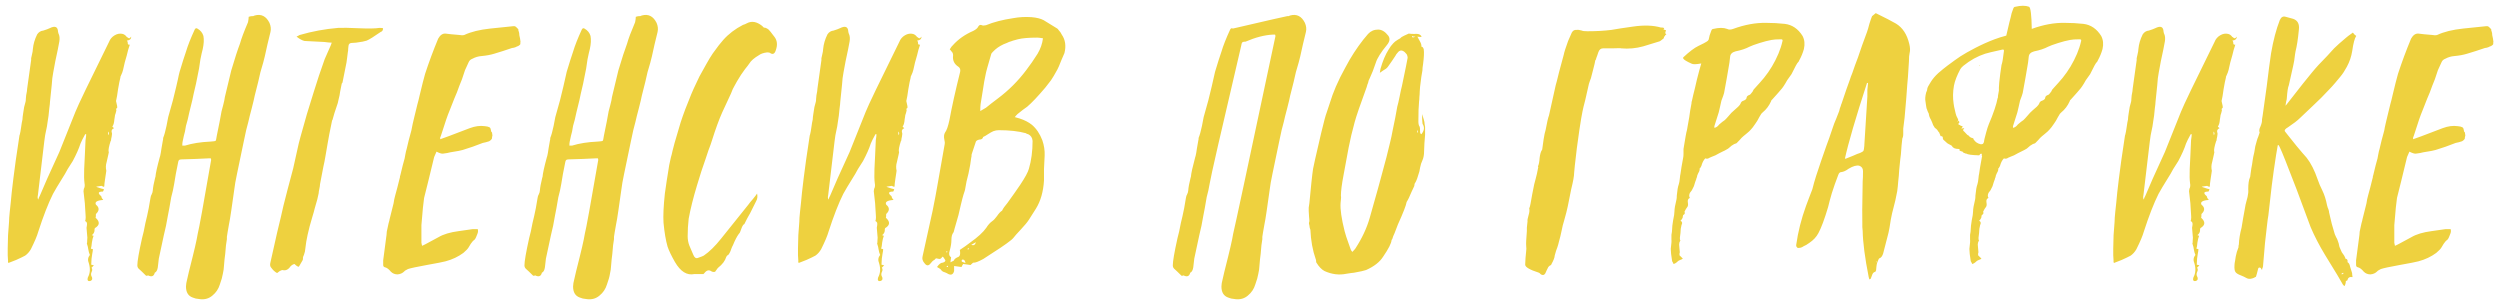 <?xml version="1.0" encoding="UTF-8"?> <svg xmlns="http://www.w3.org/2000/svg" width="164" height="20" viewBox="0 0 164 20" fill="none"> <path d="M5.654 8.804C5.654 8.892 5.639 9.024 5.61 9.2C5.595 9.42 5.581 9.75 5.566 10.19C5.551 10.615 5.537 10.916 5.522 11.092C5.507 11.503 5.515 11.811 5.544 12.016C5.573 12.163 5.559 12.287 5.5 12.39C5.485 12.463 5.478 12.515 5.478 12.544L5.566 13.336C5.566 13.409 5.573 13.534 5.588 13.71C5.588 13.754 5.595 13.864 5.61 14.04C5.625 14.201 5.625 14.326 5.61 14.414C5.595 14.429 5.588 14.443 5.588 14.458C5.603 14.473 5.603 14.487 5.588 14.502C5.647 14.531 5.683 14.568 5.698 14.612C5.713 14.656 5.713 14.722 5.698 14.81C5.683 14.883 5.676 14.927 5.676 14.942C5.691 15.177 5.705 15.353 5.72 15.47C5.735 15.529 5.735 15.624 5.72 15.756C5.72 15.888 5.713 15.961 5.698 15.976C5.713 16.035 5.735 16.108 5.764 16.196L5.786 16.328C5.815 16.504 5.852 16.636 5.896 16.724C5.764 16.885 5.742 17.069 5.83 17.274C5.933 17.626 5.911 17.934 5.764 18.198L5.742 18.308C5.742 18.396 5.779 18.44 5.852 18.44C5.955 18.44 6.021 18.396 6.05 18.308C6.05 18.22 6.035 18.161 6.006 18.132C5.962 18.044 5.962 17.949 6.006 17.846C6.065 17.743 6.065 17.648 6.006 17.56C6.021 17.545 6.072 17.494 6.16 17.406L5.984 17.362C5.999 17.113 6.006 16.981 6.006 16.966C6.021 16.893 6.035 16.79 6.05 16.658C6.079 16.511 6.094 16.409 6.094 16.35C6.079 16.335 6.057 16.328 6.028 16.328C5.999 16.328 5.977 16.321 5.962 16.306C5.991 16.233 6.013 16.101 6.028 15.91C6.057 15.719 6.094 15.573 6.138 15.47L6.028 15.426C6.145 15.338 6.204 15.221 6.204 15.074C6.189 15.059 6.197 15.023 6.226 14.964C6.549 14.773 6.563 14.546 6.27 14.282C6.285 14.267 6.292 14.187 6.292 14.04C6.527 13.82 6.527 13.615 6.292 13.424C6.204 13.248 6.365 13.145 6.776 13.116C6.761 13.101 6.732 13.065 6.688 13.006C6.659 12.947 6.644 12.903 6.644 12.874C6.395 12.669 6.431 12.566 6.754 12.566C6.769 12.551 6.791 12.5 6.82 12.412C6.776 12.412 6.607 12.361 6.314 12.258C6.314 12.243 6.431 12.221 6.666 12.192C6.681 12.207 6.732 12.229 6.82 12.258L6.842 12.214C6.842 12.126 6.857 11.987 6.886 11.796C6.915 11.605 6.937 11.459 6.952 11.356C6.967 11.283 6.974 11.231 6.974 11.202C6.93 11.011 6.937 10.821 6.996 10.63C7.04 10.425 7.077 10.263 7.106 10.146C7.106 10.117 7.113 10.08 7.128 10.036C7.143 9.992 7.143 9.963 7.128 9.948C7.099 9.845 7.143 9.611 7.26 9.244L7.282 9.222C7.282 9.163 7.297 9.075 7.326 8.958C7.355 8.826 7.355 8.731 7.326 8.672C7.297 8.555 7.348 8.467 7.48 8.408C7.407 8.349 7.37 8.313 7.37 8.298C7.443 8.21 7.487 8.056 7.502 7.836C7.502 7.807 7.509 7.763 7.524 7.704C7.539 7.631 7.546 7.579 7.546 7.55C7.561 7.521 7.575 7.477 7.59 7.418C7.605 7.345 7.619 7.286 7.634 7.242C7.605 7.154 7.619 7.103 7.678 7.088C7.707 7.059 7.685 6.905 7.612 6.626C7.656 6.45 7.7 6.193 7.744 5.856C7.803 5.504 7.854 5.247 7.898 5.086V5.042C8.001 4.822 8.059 4.668 8.074 4.58C8.103 4.477 8.14 4.316 8.184 4.096C8.243 3.876 8.287 3.722 8.316 3.634C8.331 3.561 8.36 3.443 8.404 3.282C8.448 3.121 8.485 3.003 8.514 2.93C8.426 2.945 8.382 2.915 8.382 2.842C8.382 2.754 8.36 2.695 8.316 2.666C8.521 2.637 8.617 2.549 8.602 2.402C8.558 2.475 8.514 2.512 8.47 2.512C8.455 2.512 8.426 2.497 8.382 2.468C8.353 2.439 8.331 2.424 8.316 2.424C8.243 2.321 8.155 2.255 8.052 2.226C7.876 2.182 7.7 2.211 7.524 2.314C7.348 2.417 7.223 2.563 7.15 2.754C5.845 5.394 5.111 6.919 4.95 7.33C4.833 7.623 4.657 8.063 4.422 8.65C4.187 9.237 4.011 9.677 3.894 9.97C3.806 10.175 3.542 10.755 3.102 11.708L2.618 12.83C2.603 12.859 2.581 12.903 2.552 12.962C2.537 13.006 2.523 13.05 2.508 13.094C2.464 13.021 2.457 12.925 2.486 12.808C2.501 12.735 2.581 12.053 2.728 10.762C2.875 9.471 2.963 8.789 2.992 8.716C3.065 8.393 3.109 8.151 3.124 7.99C3.168 7.755 3.205 7.462 3.234 7.11C3.263 6.905 3.278 6.765 3.278 6.692C3.381 5.724 3.432 5.203 3.432 5.13C3.447 4.998 3.513 4.624 3.63 4.008C3.762 3.407 3.85 2.974 3.894 2.71C3.923 2.519 3.909 2.358 3.85 2.226C3.835 2.211 3.821 2.16 3.806 2.072C3.791 1.749 3.608 1.676 3.256 1.852C3.168 1.896 3.029 1.947 2.838 2.006C2.677 2.021 2.545 2.101 2.442 2.248C2.281 2.571 2.185 2.893 2.156 3.216C2.156 3.304 2.134 3.436 2.09 3.612C2.046 3.773 2.031 3.876 2.046 3.92C1.914 4.844 1.826 5.475 1.782 5.812C1.782 5.9 1.76 6.047 1.716 6.252C1.716 6.311 1.709 6.391 1.694 6.494C1.694 6.582 1.687 6.648 1.672 6.692C1.657 6.765 1.628 6.875 1.584 7.022C1.569 7.11 1.547 7.249 1.518 7.44C1.489 7.616 1.474 7.748 1.474 7.836C1.445 7.953 1.415 8.122 1.386 8.342C1.357 8.562 1.327 8.723 1.298 8.826L1.276 8.892C1.276 8.907 1.195 9.449 1.034 10.52C1.034 10.564 0.983 10.953 0.88 11.686C0.792 12.39 0.733 12.925 0.704 13.292C0.689 13.424 0.667 13.629 0.638 13.908C0.609 14.187 0.594 14.399 0.594 14.546C0.579 14.737 0.557 15.03 0.528 15.426C0.513 15.807 0.506 16.093 0.506 16.284C0.506 16.387 0.506 16.541 0.506 16.746C0.521 16.937 0.528 17.061 0.528 17.12C0.513 17.149 0.521 17.193 0.55 17.252C0.623 17.223 0.792 17.157 1.056 17.054C1.32 16.937 1.518 16.841 1.65 16.768C1.797 16.665 1.921 16.526 2.024 16.35C2.273 15.851 2.435 15.47 2.508 15.206C2.845 14.165 3.168 13.336 3.476 12.72C3.549 12.573 3.813 12.133 4.268 11.4C4.327 11.268 4.495 10.989 4.774 10.564C5.009 10.124 5.177 9.743 5.28 9.42C5.339 9.273 5.441 9.068 5.588 8.804H5.654ZM7.084 8.628C7.157 8.701 7.165 8.782 7.106 8.87C7.091 8.811 7.084 8.731 7.084 8.628ZM9.582 18.088H9.648C9.677 18.073 9.699 18.066 9.714 18.066C9.948 18.183 10.095 18.125 10.154 17.89C10.256 17.846 10.322 17.729 10.352 17.538C10.366 17.421 10.388 17.23 10.418 16.966C10.432 16.893 10.542 16.379 10.748 15.426C10.85 15.03 10.938 14.605 11.012 14.15C11.07 13.871 11.144 13.468 11.232 12.94C11.261 12.837 11.298 12.691 11.342 12.5C11.386 12.295 11.415 12.141 11.43 12.038C11.488 11.642 11.569 11.202 11.672 10.718C11.686 10.63 11.701 10.571 11.716 10.542C11.73 10.513 11.752 10.491 11.782 10.476C11.826 10.461 11.884 10.454 11.958 10.454C12.559 10.439 13.131 10.417 13.674 10.388H13.828C13.842 10.417 13.85 10.454 13.85 10.498C13.351 13.387 13.058 15.001 12.97 15.338C12.94 15.529 12.882 15.815 12.794 16.196C12.706 16.563 12.654 16.775 12.64 16.834C12.434 17.641 12.31 18.154 12.266 18.374C12.251 18.418 12.236 18.484 12.222 18.572C12.207 18.675 12.2 18.748 12.2 18.792C12.2 19.173 12.346 19.415 12.64 19.518L12.838 19.584C13.014 19.613 13.116 19.628 13.146 19.628C13.454 19.657 13.718 19.577 13.938 19.386C14.172 19.195 14.334 18.953 14.422 18.66C14.524 18.381 14.59 18.147 14.62 17.956C14.664 17.751 14.686 17.604 14.686 17.516C14.715 17.135 14.744 16.849 14.774 16.658C14.803 16.233 14.84 15.91 14.884 15.69C14.884 15.646 14.884 15.595 14.884 15.536C14.898 15.477 14.913 15.382 14.928 15.25C14.957 15.103 14.986 14.935 15.016 14.744C15.06 14.539 15.111 14.231 15.17 13.82C15.228 13.409 15.294 12.947 15.368 12.434C15.397 12.17 15.456 11.833 15.544 11.422C15.588 11.187 15.661 10.835 15.764 10.366C15.866 9.897 15.94 9.545 15.984 9.31C16.101 8.723 16.204 8.283 16.292 7.99C16.336 7.785 16.409 7.491 16.512 7.11C16.614 6.714 16.68 6.435 16.71 6.274C16.886 5.599 17.01 5.086 17.084 4.734C17.23 4.25 17.326 3.905 17.37 3.7C17.414 3.524 17.472 3.26 17.546 2.908C17.634 2.541 17.7 2.27 17.744 2.094C17.788 1.903 17.766 1.705 17.678 1.5C17.458 1.06 17.135 0.899 16.71 1.016C16.68 1.031 16.644 1.045 16.6 1.06C16.556 1.06 16.526 1.06 16.512 1.06C16.468 1.06 16.402 1.075 16.314 1.104C16.314 1.192 16.299 1.309 16.27 1.456C16.006 2.072 15.83 2.541 15.742 2.864C15.595 3.245 15.404 3.832 15.17 4.624C14.964 5.489 14.825 6.069 14.752 6.362C14.737 6.494 14.7 6.67 14.642 6.89C14.583 7.11 14.546 7.249 14.532 7.308C14.473 7.66 14.37 8.188 14.224 8.892C14.194 9.112 14.165 9.229 14.136 9.244C14.121 9.259 14.011 9.273 13.806 9.288C13.16 9.317 12.603 9.405 12.134 9.552H11.958C11.958 9.435 11.965 9.347 11.98 9.288C12.038 8.995 12.09 8.775 12.134 8.628C12.148 8.54 12.17 8.415 12.2 8.254C12.244 8.078 12.28 7.946 12.31 7.858C12.354 7.638 12.456 7.205 12.618 6.56C12.647 6.399 12.728 6.039 12.86 5.482L13.058 4.492C13.072 4.389 13.102 4.191 13.146 3.898C13.204 3.605 13.256 3.377 13.3 3.216C13.373 2.879 13.388 2.593 13.344 2.358C13.285 2.153 13.153 1.991 12.948 1.874C12.874 1.83 12.816 1.852 12.772 1.94C12.508 2.512 12.317 2.996 12.2 3.392C12.097 3.685 11.958 4.125 11.782 4.712C11.752 4.815 11.716 4.976 11.672 5.196C11.628 5.416 11.591 5.577 11.562 5.68C11.532 5.783 11.459 6.083 11.342 6.582C11.298 6.758 11.195 7.125 11.034 7.682C11.034 7.711 10.997 7.902 10.924 8.254C10.85 8.606 10.777 8.87 10.704 9.046C10.704 9.134 10.696 9.193 10.682 9.222C10.667 9.325 10.638 9.493 10.594 9.728C10.564 9.948 10.535 10.117 10.506 10.234C10.506 10.249 10.498 10.271 10.484 10.3C10.308 10.945 10.212 11.378 10.198 11.598C10.198 11.613 10.19 11.635 10.176 11.664C10.088 12.016 10.036 12.295 10.022 12.5C10.022 12.573 9.992 12.669 9.934 12.786C9.919 12.801 9.904 12.837 9.89 12.896C9.875 12.955 9.868 12.991 9.868 13.006C9.794 13.475 9.721 13.864 9.648 14.172C9.618 14.319 9.582 14.473 9.538 14.634C9.508 14.795 9.472 14.979 9.428 15.184C9.384 15.375 9.347 15.521 9.318 15.624C9.112 16.548 9.01 17.142 9.01 17.406C9.01 17.494 9.039 17.567 9.098 17.626C9.2 17.714 9.362 17.868 9.582 18.088ZM21.763 2.798C21.719 2.93 21.675 3.04 21.631 3.128C21.484 3.451 21.374 3.7 21.301 3.876C21.037 4.609 20.795 5.335 20.575 6.054C20.267 7.007 19.981 7.975 19.717 8.958C19.643 9.207 19.555 9.574 19.453 10.058C19.35 10.527 19.277 10.857 19.233 11.048C19.189 11.195 19.064 11.664 18.859 12.456C18.654 13.233 18.507 13.835 18.419 14.26C18.331 14.583 18.104 15.573 17.737 17.23C17.707 17.347 17.715 17.443 17.759 17.516C17.891 17.707 18.03 17.839 18.177 17.912C18.206 17.883 18.235 17.861 18.265 17.846C18.309 17.817 18.338 17.795 18.353 17.78C18.441 17.736 18.5 17.714 18.529 17.714C18.734 17.773 18.91 17.692 19.057 17.472C19.145 17.384 19.233 17.333 19.321 17.318C19.453 17.45 19.548 17.509 19.607 17.494C19.753 17.23 19.834 17.091 19.849 17.076C19.878 17.017 19.886 16.966 19.871 16.922C19.871 16.878 19.893 16.812 19.937 16.724C19.981 16.592 20.003 16.519 20.003 16.504C20.061 16.005 20.12 15.639 20.179 15.404C20.223 15.228 20.267 15.045 20.311 14.854C20.369 14.663 20.428 14.458 20.487 14.238C20.56 14.003 20.611 13.82 20.641 13.688C20.788 13.204 20.875 12.867 20.905 12.676C20.905 12.617 20.919 12.522 20.949 12.39C20.978 12.258 20.993 12.155 20.993 12.082C21.037 11.877 21.11 11.495 21.213 10.938C21.257 10.762 21.308 10.498 21.367 10.146C21.425 9.794 21.47 9.537 21.499 9.376C21.543 9.097 21.638 8.606 21.785 7.902C21.785 7.887 21.792 7.88 21.807 7.88C21.836 7.777 21.88 7.623 21.939 7.418C22.012 7.213 22.064 7.059 22.093 6.956C22.108 6.912 22.13 6.846 22.159 6.758C22.188 6.655 22.203 6.589 22.203 6.56C22.262 6.34 22.298 6.157 22.313 6.01C22.328 5.966 22.342 5.893 22.357 5.79C22.372 5.687 22.386 5.614 22.401 5.57C22.401 5.511 22.423 5.46 22.467 5.416L22.731 4.096C22.745 4.023 22.76 3.913 22.775 3.766C22.79 3.605 22.804 3.487 22.819 3.414C22.834 3.37 22.841 3.297 22.841 3.194C22.855 3.091 22.863 3.025 22.863 2.996C22.878 2.893 22.936 2.835 23.039 2.82C23.215 2.82 23.464 2.791 23.787 2.732L24.051 2.666C24.227 2.593 24.535 2.402 24.975 2.094C25.078 2.065 25.129 1.984 25.129 1.852C25.07 1.837 24.989 1.83 24.887 1.83C24.637 1.874 24.175 1.881 23.501 1.852C22.914 1.823 22.474 1.815 22.181 1.83C21.316 1.903 20.48 2.057 19.673 2.292C19.658 2.292 19.629 2.307 19.585 2.336C19.541 2.365 19.497 2.387 19.453 2.402C19.658 2.563 19.834 2.659 19.981 2.688C20.259 2.703 20.692 2.725 21.279 2.754C21.484 2.783 21.645 2.798 21.763 2.798ZM32.287 8.782C32.287 8.723 32.279 8.687 32.265 8.672C32.235 8.672 32.213 8.621 32.199 8.518C32.184 8.415 32.147 8.357 32.089 8.342C32.045 8.313 31.949 8.291 31.803 8.276C31.495 8.232 31.165 8.276 30.813 8.408L29.427 8.936C29.192 9.024 29.009 9.09 28.877 9.134C28.877 9.105 28.877 9.068 28.877 9.024C28.891 8.98 28.906 8.943 28.921 8.914C29.097 8.357 29.214 7.997 29.273 7.836C29.331 7.66 29.427 7.411 29.559 7.088C29.691 6.751 29.771 6.545 29.801 6.472C29.845 6.369 29.903 6.23 29.977 6.054C30.05 5.863 30.101 5.724 30.131 5.636C30.16 5.548 30.219 5.401 30.307 5.196L30.505 4.602C30.651 4.294 30.732 4.118 30.747 4.074C30.791 3.971 30.871 3.898 30.989 3.854C31.179 3.751 31.377 3.693 31.583 3.678C31.905 3.649 32.184 3.597 32.419 3.524C32.551 3.48 32.741 3.421 32.991 3.348C33.255 3.26 33.453 3.194 33.585 3.15C33.614 3.15 33.658 3.143 33.717 3.128C33.79 3.099 33.834 3.084 33.849 3.084C33.863 3.069 33.893 3.055 33.937 3.04C33.995 3.025 34.025 3.011 34.025 2.996C34.039 2.981 34.061 2.967 34.091 2.952C34.12 2.923 34.135 2.901 34.135 2.886C34.135 2.857 34.135 2.827 34.135 2.798C34.149 2.754 34.149 2.71 34.135 2.666C34.135 2.622 34.127 2.571 34.113 2.512C34.098 2.468 34.083 2.402 34.069 2.314C34.069 2.211 34.054 2.123 34.025 2.05C34.025 2.035 34.017 2.013 34.003 1.984C34.003 1.955 34.003 1.933 34.003 1.918C33.885 1.786 33.805 1.72 33.761 1.72H33.651C33.02 1.779 32.521 1.83 32.155 1.874C31.465 1.947 30.901 2.087 30.461 2.292C30.373 2.321 30.255 2.321 30.109 2.292C29.727 2.263 29.434 2.233 29.229 2.204C29.038 2.189 28.877 2.299 28.745 2.534C28.422 3.311 28.136 4.081 27.887 4.844C27.799 5.152 27.681 5.614 27.535 6.23C27.476 6.494 27.425 6.699 27.381 6.846C27.293 7.198 27.227 7.469 27.183 7.66C27.153 7.763 27.117 7.917 27.073 8.122C27.029 8.313 26.999 8.459 26.985 8.562C26.853 9.031 26.75 9.435 26.677 9.772C26.647 9.86 26.618 9.985 26.589 10.146C26.559 10.293 26.545 10.373 26.545 10.388C26.471 10.637 26.376 11.011 26.259 11.51C26.244 11.525 26.237 11.554 26.237 11.598C26.237 11.642 26.229 11.679 26.215 11.708C26.112 12.133 26.017 12.5 25.929 12.808C25.914 12.867 25.892 12.955 25.863 13.072C25.848 13.189 25.833 13.277 25.819 13.336L25.555 14.392C25.555 14.421 25.533 14.509 25.489 14.656C25.459 14.788 25.437 14.891 25.423 14.964C25.379 15.125 25.357 15.272 25.357 15.404C25.298 15.815 25.225 16.372 25.137 17.076V17.384C25.137 17.472 25.181 17.523 25.269 17.538C25.386 17.567 25.511 17.663 25.643 17.824C25.76 17.941 25.907 18 26.083 18C26.259 17.985 26.405 17.919 26.523 17.802C26.537 17.773 26.618 17.721 26.765 17.648C26.941 17.589 27.351 17.501 27.997 17.384C28.657 17.267 29.067 17.186 29.229 17.142C29.669 17.025 30.057 16.841 30.395 16.592C30.571 16.445 30.688 16.321 30.747 16.218C30.761 16.189 30.805 16.115 30.879 15.998C30.967 15.866 31.047 15.778 31.121 15.734C31.135 15.719 31.157 15.69 31.187 15.646C31.201 15.631 31.245 15.529 31.319 15.338C31.363 15.235 31.37 15.133 31.341 15.03H31.011L30.087 15.162C29.529 15.235 29.089 15.367 28.767 15.558L27.909 16.02C27.879 16.035 27.835 16.057 27.777 16.086C27.733 16.101 27.703 16.115 27.689 16.13C27.659 16.013 27.645 15.947 27.645 15.932V15.536V14.766C27.718 13.842 27.777 13.248 27.821 12.984L28.085 11.928C28.261 11.195 28.393 10.652 28.481 10.3C28.495 10.256 28.547 10.139 28.635 9.948C28.752 10.007 28.84 10.043 28.899 10.058C28.943 10.073 28.994 10.08 29.053 10.08C29.287 10.051 29.449 10.021 29.537 9.992C30.006 9.919 30.277 9.867 30.351 9.838C30.791 9.706 31.231 9.552 31.671 9.376C31.715 9.361 31.781 9.347 31.869 9.332C31.957 9.303 32.03 9.281 32.089 9.266C32.147 9.237 32.206 9.185 32.265 9.112C32.265 9.068 32.272 9.017 32.287 8.958C32.301 8.899 32.309 8.863 32.309 8.848C32.294 8.833 32.287 8.819 32.287 8.804V8.782ZM34.976 18.088H35.042C35.072 18.073 35.094 18.066 35.108 18.066C35.343 18.183 35.49 18.125 35.548 17.89C35.651 17.846 35.717 17.729 35.746 17.538C35.761 17.421 35.783 17.23 35.812 16.966C35.827 16.893 35.937 16.379 36.142 15.426C36.245 15.03 36.333 14.605 36.406 14.15C36.465 13.871 36.538 13.468 36.626 12.94C36.656 12.837 36.692 12.691 36.736 12.5C36.78 12.295 36.81 12.141 36.824 12.038C36.883 11.642 36.964 11.202 37.066 10.718C37.081 10.63 37.096 10.571 37.11 10.542C37.125 10.513 37.147 10.491 37.176 10.476C37.22 10.461 37.279 10.454 37.352 10.454C37.954 10.439 38.526 10.417 39.068 10.388H39.222C39.237 10.417 39.244 10.454 39.244 10.498C38.746 13.387 38.452 15.001 38.364 15.338C38.335 15.529 38.276 15.815 38.188 16.196C38.1 16.563 38.049 16.775 38.034 16.834C37.829 17.641 37.704 18.154 37.66 18.374C37.646 18.418 37.631 18.484 37.616 18.572C37.602 18.675 37.594 18.748 37.594 18.792C37.594 19.173 37.741 19.415 38.034 19.518L38.232 19.584C38.408 19.613 38.511 19.628 38.54 19.628C38.848 19.657 39.112 19.577 39.332 19.386C39.567 19.195 39.728 18.953 39.816 18.66C39.919 18.381 39.985 18.147 40.014 17.956C40.058 17.751 40.08 17.604 40.08 17.516C40.11 17.135 40.139 16.849 40.168 16.658C40.198 16.233 40.234 15.91 40.278 15.69C40.278 15.646 40.278 15.595 40.278 15.536C40.293 15.477 40.308 15.382 40.322 15.25C40.352 15.103 40.381 14.935 40.41 14.744C40.454 14.539 40.506 14.231 40.564 13.82C40.623 13.409 40.689 12.947 40.762 12.434C40.792 12.17 40.85 11.833 40.938 11.422C40.982 11.187 41.056 10.835 41.158 10.366C41.261 9.897 41.334 9.545 41.378 9.31C41.496 8.723 41.598 8.283 41.686 7.99C41.73 7.785 41.804 7.491 41.906 7.11C42.009 6.714 42.075 6.435 42.104 6.274C42.28 5.599 42.405 5.086 42.478 4.734C42.625 4.25 42.72 3.905 42.764 3.7C42.808 3.524 42.867 3.26 42.94 2.908C43.028 2.541 43.094 2.27 43.138 2.094C43.182 1.903 43.16 1.705 43.072 1.5C42.852 1.06 42.53 0.899 42.104 1.016C42.075 1.031 42.038 1.045 41.994 1.06C41.95 1.06 41.921 1.06 41.906 1.06C41.862 1.06 41.796 1.075 41.708 1.104C41.708 1.192 41.694 1.309 41.664 1.456C41.4 2.072 41.224 2.541 41.136 2.864C40.99 3.245 40.799 3.832 40.564 4.624C40.359 5.489 40.22 6.069 40.146 6.362C40.132 6.494 40.095 6.67 40.036 6.89C39.978 7.11 39.941 7.249 39.926 7.308C39.868 7.66 39.765 8.188 39.618 8.892C39.589 9.112 39.56 9.229 39.53 9.244C39.516 9.259 39.406 9.273 39.2 9.288C38.555 9.317 37.998 9.405 37.528 9.552H37.352C37.352 9.435 37.36 9.347 37.374 9.288C37.433 8.995 37.484 8.775 37.528 8.628C37.543 8.54 37.565 8.415 37.594 8.254C37.638 8.078 37.675 7.946 37.704 7.858C37.748 7.638 37.851 7.205 38.012 6.56C38.042 6.399 38.122 6.039 38.254 5.482L38.452 4.492C38.467 4.389 38.496 4.191 38.54 3.898C38.599 3.605 38.65 3.377 38.694 3.216C38.768 2.879 38.782 2.593 38.738 2.358C38.68 2.153 38.548 1.991 38.342 1.874C38.269 1.83 38.21 1.852 38.166 1.94C37.902 2.512 37.712 2.996 37.594 3.392C37.492 3.685 37.352 4.125 37.176 4.712C37.147 4.815 37.11 4.976 37.066 5.196C37.022 5.416 36.986 5.577 36.956 5.68C36.927 5.783 36.854 6.083 36.736 6.582C36.692 6.758 36.59 7.125 36.428 7.682C36.428 7.711 36.392 7.902 36.318 8.254C36.245 8.606 36.172 8.87 36.098 9.046C36.098 9.134 36.091 9.193 36.076 9.222C36.062 9.325 36.032 9.493 35.988 9.728C35.959 9.948 35.93 10.117 35.9 10.234C35.9 10.249 35.893 10.271 35.878 10.3C35.702 10.945 35.607 11.378 35.592 11.598C35.592 11.613 35.585 11.635 35.57 11.664C35.482 12.016 35.431 12.295 35.416 12.5C35.416 12.573 35.387 12.669 35.328 12.786C35.314 12.801 35.299 12.837 35.284 12.896C35.27 12.955 35.262 12.991 35.262 13.006C35.189 13.475 35.116 13.864 35.042 14.172C35.013 14.319 34.976 14.473 34.932 14.634C34.903 14.795 34.866 14.979 34.822 15.184C34.778 15.375 34.742 15.521 34.712 15.624C34.507 16.548 34.404 17.142 34.404 17.406C34.404 17.494 34.434 17.567 34.492 17.626C34.595 17.714 34.756 17.868 34.976 18.088ZM49.665 12.698C49.607 12.786 49.511 12.911 49.379 13.072C49.247 13.219 49.152 13.336 49.093 13.424C48.301 14.421 47.707 15.162 47.311 15.646C46.915 16.145 46.534 16.519 46.167 16.768C46.123 16.797 45.991 16.849 45.771 16.922C45.654 16.966 45.559 16.9 45.485 16.724C45.324 16.357 45.236 16.152 45.221 16.108C45.148 15.917 45.111 15.712 45.111 15.492C45.111 15.111 45.133 14.729 45.177 14.348C45.295 13.703 45.478 12.969 45.727 12.148C45.801 11.928 45.896 11.62 46.013 11.224C46.145 10.828 46.233 10.571 46.277 10.454C46.321 10.322 46.387 10.124 46.475 9.86C46.578 9.596 46.651 9.391 46.695 9.244C46.945 8.452 47.172 7.829 47.377 7.374C47.641 6.817 47.832 6.406 47.949 6.142C48.037 5.907 48.111 5.746 48.169 5.658C48.257 5.482 48.404 5.233 48.609 4.91C48.668 4.822 48.756 4.697 48.873 4.536C49.005 4.375 49.101 4.25 49.159 4.162C49.262 3.986 49.475 3.803 49.797 3.612C49.915 3.524 50.091 3.465 50.325 3.436C50.428 3.436 50.494 3.451 50.523 3.48C50.699 3.597 50.824 3.531 50.897 3.282C51.015 2.945 50.985 2.659 50.809 2.424C50.78 2.395 50.729 2.329 50.655 2.226C50.582 2.123 50.523 2.05 50.479 2.006C50.45 1.962 50.399 1.918 50.325 1.874C50.252 1.83 50.179 1.808 50.105 1.808L49.995 1.698C49.643 1.419 49.313 1.361 49.005 1.522C48.976 1.537 48.932 1.559 48.873 1.588C48.815 1.603 48.771 1.617 48.741 1.632C48.228 1.896 47.795 2.226 47.443 2.622C47.282 2.798 47.055 3.091 46.761 3.502C46.629 3.693 46.483 3.935 46.321 4.228C46.277 4.316 46.204 4.448 46.101 4.624C45.999 4.8 45.925 4.932 45.881 5.02C45.559 5.695 45.383 6.076 45.353 6.164C45.06 6.868 44.825 7.491 44.649 8.034C44.561 8.342 44.429 8.789 44.253 9.376C44.224 9.493 44.18 9.662 44.121 9.882C44.077 10.087 44.041 10.234 44.011 10.322C43.923 10.689 43.865 10.997 43.835 11.246C43.777 11.583 43.703 12.067 43.615 12.698C43.527 13.519 43.498 14.157 43.527 14.612C43.586 15.243 43.674 15.763 43.791 16.174C43.879 16.438 44.041 16.775 44.275 17.186C44.642 17.817 45.067 18.081 45.551 17.978H45.683H46.145L46.211 17.912C46.358 17.721 46.512 17.685 46.673 17.802C46.761 17.846 46.842 17.853 46.915 17.824C46.93 17.809 46.945 17.787 46.959 17.758C46.989 17.714 47.011 17.685 47.025 17.67C47.04 17.641 47.069 17.604 47.113 17.56C47.392 17.34 47.568 17.105 47.641 16.856C47.671 16.797 47.7 16.761 47.729 16.746C47.788 16.717 47.832 16.665 47.861 16.592C47.905 16.519 47.942 16.431 47.971 16.328C48.015 16.211 48.052 16.13 48.081 16.086C48.213 15.763 48.338 15.521 48.455 15.36C48.514 15.301 48.551 15.243 48.565 15.184C48.58 15.14 48.602 15.081 48.631 15.008C48.661 14.92 48.69 14.854 48.719 14.81C48.749 14.751 48.785 14.715 48.829 14.7L48.895 14.568C48.925 14.509 48.961 14.436 49.005 14.348C49.064 14.245 49.101 14.179 49.115 14.15C49.145 14.106 49.174 14.055 49.203 13.996L49.599 13.204C49.687 13.057 49.709 12.889 49.665 12.698ZM57.496 8.804C57.496 8.892 57.481 9.024 57.452 9.2C57.437 9.42 57.422 9.75 57.408 10.19C57.393 10.615 57.379 10.916 57.364 11.092C57.349 11.503 57.356 11.811 57.386 12.016C57.415 12.163 57.401 12.287 57.342 12.39C57.327 12.463 57.32 12.515 57.32 12.544L57.408 13.336C57.408 13.409 57.415 13.534 57.43 13.71C57.43 13.754 57.437 13.864 57.452 14.04C57.467 14.201 57.467 14.326 57.452 14.414C57.437 14.429 57.43 14.443 57.43 14.458C57.444 14.473 57.444 14.487 57.43 14.502C57.489 14.531 57.525 14.568 57.54 14.612C57.554 14.656 57.554 14.722 57.54 14.81C57.525 14.883 57.518 14.927 57.518 14.942C57.532 15.177 57.547 15.353 57.562 15.47C57.577 15.529 57.577 15.624 57.562 15.756C57.562 15.888 57.554 15.961 57.54 15.976C57.554 16.035 57.577 16.108 57.606 16.196L57.628 16.328C57.657 16.504 57.694 16.636 57.738 16.724C57.606 16.885 57.584 17.069 57.672 17.274C57.775 17.626 57.752 17.934 57.606 18.198L57.584 18.308C57.584 18.396 57.62 18.44 57.694 18.44C57.797 18.44 57.862 18.396 57.892 18.308C57.892 18.22 57.877 18.161 57.848 18.132C57.804 18.044 57.804 17.949 57.848 17.846C57.907 17.743 57.907 17.648 57.848 17.56C57.862 17.545 57.914 17.494 58.002 17.406L57.826 17.362C57.84 17.113 57.848 16.981 57.848 16.966C57.862 16.893 57.877 16.79 57.892 16.658C57.921 16.511 57.936 16.409 57.936 16.35C57.921 16.335 57.899 16.328 57.87 16.328C57.84 16.328 57.819 16.321 57.804 16.306C57.833 16.233 57.855 16.101 57.87 15.91C57.899 15.719 57.936 15.573 57.98 15.47L57.87 15.426C57.987 15.338 58.046 15.221 58.046 15.074C58.031 15.059 58.038 15.023 58.068 14.964C58.391 14.773 58.405 14.546 58.112 14.282C58.127 14.267 58.134 14.187 58.134 14.04C58.368 13.82 58.368 13.615 58.134 13.424C58.046 13.248 58.207 13.145 58.618 13.116C58.603 13.101 58.574 13.065 58.53 13.006C58.501 12.947 58.486 12.903 58.486 12.874C58.236 12.669 58.273 12.566 58.596 12.566C58.611 12.551 58.633 12.5 58.662 12.412C58.618 12.412 58.449 12.361 58.156 12.258C58.156 12.243 58.273 12.221 58.508 12.192C58.523 12.207 58.574 12.229 58.662 12.258L58.684 12.214C58.684 12.126 58.699 11.987 58.728 11.796C58.757 11.605 58.779 11.459 58.794 11.356C58.809 11.283 58.816 11.231 58.816 11.202C58.772 11.011 58.779 10.821 58.838 10.63C58.882 10.425 58.919 10.263 58.948 10.146C58.948 10.117 58.955 10.08 58.97 10.036C58.984 9.992 58.984 9.963 58.97 9.948C58.941 9.845 58.984 9.611 59.102 9.244L59.124 9.222C59.124 9.163 59.139 9.075 59.168 8.958C59.197 8.826 59.197 8.731 59.168 8.672C59.139 8.555 59.19 8.467 59.322 8.408C59.248 8.349 59.212 8.313 59.212 8.298C59.285 8.21 59.329 8.056 59.344 7.836C59.344 7.807 59.351 7.763 59.366 7.704C59.38 7.631 59.388 7.579 59.388 7.55C59.403 7.521 59.417 7.477 59.432 7.418C59.447 7.345 59.461 7.286 59.476 7.242C59.447 7.154 59.461 7.103 59.52 7.088C59.549 7.059 59.527 6.905 59.454 6.626C59.498 6.45 59.542 6.193 59.586 5.856C59.645 5.504 59.696 5.247 59.74 5.086V5.042C59.843 4.822 59.901 4.668 59.916 4.58C59.945 4.477 59.982 4.316 60.026 4.096C60.084 3.876 60.129 3.722 60.158 3.634C60.172 3.561 60.202 3.443 60.246 3.282C60.29 3.121 60.327 3.003 60.356 2.93C60.268 2.945 60.224 2.915 60.224 2.842C60.224 2.754 60.202 2.695 60.158 2.666C60.363 2.637 60.459 2.549 60.444 2.402C60.4 2.475 60.356 2.512 60.312 2.512C60.297 2.512 60.268 2.497 60.224 2.468C60.194 2.439 60.172 2.424 60.158 2.424C60.084 2.321 59.996 2.255 59.894 2.226C59.718 2.182 59.542 2.211 59.366 2.314C59.19 2.417 59.065 2.563 58.992 2.754C57.687 5.394 56.953 6.919 56.792 7.33C56.675 7.623 56.498 8.063 56.264 8.65C56.029 9.237 55.853 9.677 55.736 9.97C55.648 10.175 55.384 10.755 54.944 11.708L54.46 12.83C54.445 12.859 54.423 12.903 54.394 12.962C54.379 13.006 54.364 13.05 54.35 13.094C54.306 13.021 54.298 12.925 54.328 12.808C54.343 12.735 54.423 12.053 54.57 10.762C54.717 9.471 54.804 8.789 54.834 8.716C54.907 8.393 54.951 8.151 54.966 7.99C55.01 7.755 55.047 7.462 55.076 7.11C55.105 6.905 55.12 6.765 55.12 6.692C55.222 5.724 55.274 5.203 55.274 5.13C55.288 4.998 55.355 4.624 55.472 4.008C55.604 3.407 55.692 2.974 55.736 2.71C55.765 2.519 55.751 2.358 55.692 2.226C55.677 2.211 55.663 2.16 55.648 2.072C55.633 1.749 55.45 1.676 55.098 1.852C55.01 1.896 54.87 1.947 54.68 2.006C54.519 2.021 54.386 2.101 54.284 2.248C54.123 2.571 54.027 2.893 53.998 3.216C53.998 3.304 53.976 3.436 53.932 3.612C53.888 3.773 53.873 3.876 53.888 3.92C53.756 4.844 53.668 5.475 53.624 5.812C53.624 5.9 53.602 6.047 53.558 6.252C53.558 6.311 53.55 6.391 53.536 6.494C53.536 6.582 53.529 6.648 53.514 6.692C53.499 6.765 53.47 6.875 53.426 7.022C53.411 7.11 53.389 7.249 53.36 7.44C53.331 7.616 53.316 7.748 53.316 7.836C53.286 7.953 53.257 8.122 53.228 8.342C53.199 8.562 53.169 8.723 53.14 8.826L53.118 8.892C53.118 8.907 53.037 9.449 52.876 10.52C52.876 10.564 52.825 10.953 52.722 11.686C52.634 12.39 52.575 12.925 52.546 13.292C52.531 13.424 52.509 13.629 52.48 13.908C52.45 14.187 52.436 14.399 52.436 14.546C52.421 14.737 52.399 15.03 52.37 15.426C52.355 15.807 52.348 16.093 52.348 16.284C52.348 16.387 52.348 16.541 52.348 16.746C52.362 16.937 52.37 17.061 52.37 17.12C52.355 17.149 52.362 17.193 52.392 17.252C52.465 17.223 52.634 17.157 52.898 17.054C53.162 16.937 53.36 16.841 53.492 16.768C53.639 16.665 53.763 16.526 53.866 16.35C54.115 15.851 54.276 15.47 54.35 15.206C54.687 14.165 55.01 13.336 55.318 12.72C55.391 12.573 55.655 12.133 56.11 11.4C56.169 11.268 56.337 10.989 56.616 10.564C56.85 10.124 57.019 9.743 57.122 9.42C57.181 9.273 57.283 9.068 57.43 8.804H57.496ZM58.926 8.628C58.999 8.701 59.007 8.782 58.948 8.87C58.933 8.811 58.926 8.731 58.926 8.628ZM63.667 17.384C63.785 17.267 63.851 17.215 63.865 17.23C63.968 17.245 64.181 17.164 64.504 16.988C65.427 16.401 66.014 16.005 66.263 15.8C66.293 15.771 66.329 15.741 66.374 15.712C66.418 15.668 66.447 15.639 66.462 15.624C66.564 15.492 66.733 15.301 66.968 15.052C67.217 14.788 67.393 14.575 67.496 14.414L67.957 13.688C68.266 13.189 68.442 12.573 68.486 11.84C68.486 11.723 68.486 11.473 68.486 11.092C68.5 10.711 68.515 10.417 68.529 10.212C68.544 9.875 68.493 9.537 68.376 9.2C68.214 8.775 67.987 8.437 67.694 8.188C67.474 8.012 67.202 7.873 66.879 7.77C66.762 7.741 66.659 7.711 66.572 7.682C66.615 7.623 66.674 7.557 66.748 7.484C66.997 7.279 67.21 7.117 67.385 7C67.679 6.751 68.075 6.333 68.573 5.746C68.632 5.673 68.757 5.511 68.948 5.262C69.05 5.115 69.189 4.881 69.365 4.558C69.409 4.485 69.498 4.279 69.629 3.942L69.828 3.48C69.945 3.011 69.886 2.607 69.651 2.27C69.637 2.255 69.608 2.204 69.564 2.116C69.549 2.101 69.512 2.057 69.454 1.984C69.409 1.911 69.365 1.867 69.322 1.852L68.463 1.324C68.273 1.221 68.009 1.155 67.671 1.126C67.261 1.097 66.858 1.119 66.462 1.192C65.772 1.295 65.178 1.449 64.68 1.654C64.547 1.683 64.46 1.683 64.415 1.654C64.313 1.61 64.232 1.639 64.174 1.742C64.129 1.845 64.019 1.94 63.843 2.028C63.301 2.263 62.853 2.578 62.502 2.974C62.458 3.003 62.392 3.091 62.303 3.238C62.362 3.297 62.399 3.341 62.413 3.37C62.487 3.429 62.523 3.517 62.523 3.634C62.48 3.957 62.597 4.206 62.876 4.382C62.978 4.455 63.015 4.565 62.986 4.712C62.678 5.944 62.443 7 62.282 7.88C62.194 8.291 62.098 8.562 61.995 8.694C61.922 8.811 61.907 8.973 61.952 9.178C61.981 9.295 61.988 9.383 61.974 9.442C61.783 10.557 61.621 11.473 61.489 12.192C61.431 12.544 61.328 13.087 61.181 13.82C60.888 15.14 60.668 16.137 60.522 16.812C60.477 16.973 60.522 17.127 60.654 17.274C60.785 17.45 60.917 17.45 61.05 17.274C61.138 17.157 61.218 17.083 61.291 17.054L61.401 16.944C61.416 16.944 61.453 16.951 61.511 16.966C61.57 16.981 61.607 16.988 61.621 16.988C61.651 16.988 61.68 16.981 61.709 16.966C61.754 16.937 61.79 16.893 61.819 16.834C61.834 16.849 61.856 16.863 61.886 16.878L61.907 16.9L62.017 17.076C62.017 17.149 61.959 17.201 61.842 17.23C61.724 17.23 61.599 17.325 61.468 17.516C61.599 17.589 61.68 17.641 61.709 17.67C61.768 17.773 61.864 17.839 61.995 17.868C62.069 17.897 62.142 17.934 62.215 17.978C62.406 18.066 62.531 18 62.59 17.78V17.45C62.707 17.465 62.868 17.487 63.074 17.516C63.088 17.487 63.103 17.457 63.117 17.428C63.147 17.384 63.169 17.347 63.184 17.318C63.301 17.333 63.462 17.355 63.667 17.384ZM62.964 16.394C62.978 16.467 62.986 16.541 62.986 16.614C62.986 16.761 62.927 16.849 62.809 16.878C62.678 16.937 62.597 17.01 62.568 17.098L62.347 17.208C62.377 17.032 62.392 16.922 62.392 16.878C62.26 16.79 62.23 16.643 62.303 16.438C62.377 16.174 62.413 15.939 62.413 15.734C62.413 15.514 62.458 15.353 62.545 15.25C62.56 15.235 62.582 15.162 62.611 15.03L62.876 14.106C62.905 13.959 62.956 13.739 63.029 13.446C63.103 13.138 63.161 12.911 63.206 12.764C63.22 12.72 63.242 12.654 63.272 12.566C63.301 12.478 63.316 12.419 63.316 12.39C63.33 12.287 63.359 12.126 63.404 11.906C63.462 11.686 63.506 11.51 63.535 11.378C63.623 10.967 63.682 10.623 63.712 10.344C63.726 10.315 63.733 10.271 63.733 10.212C63.733 10.153 63.741 10.109 63.755 10.08L64.019 9.288C64.049 9.229 64.122 9.185 64.24 9.156C64.371 9.156 64.452 9.112 64.481 9.024C64.481 9.009 64.489 8.995 64.504 8.98C64.577 8.951 64.68 8.892 64.811 8.804C64.944 8.716 65.061 8.65 65.163 8.606C65.281 8.562 65.398 8.54 65.516 8.54C66.219 8.54 66.814 8.606 67.297 8.738C67.312 8.753 67.334 8.767 67.364 8.782C67.407 8.797 67.437 8.804 67.451 8.804C67.627 8.892 67.723 9.039 67.737 9.244C67.737 9.919 67.657 10.527 67.496 11.07C67.437 11.29 67.246 11.642 66.924 12.126C66.85 12.229 66.718 12.419 66.528 12.698C66.337 12.962 66.19 13.167 66.088 13.314C65.912 13.519 65.794 13.688 65.736 13.82C65.633 13.879 65.523 13.996 65.406 14.172C65.288 14.333 65.186 14.443 65.097 14.502C64.951 14.605 64.819 14.751 64.701 14.942C64.496 15.235 64.144 15.558 63.645 15.91C63.44 16.071 63.213 16.233 62.964 16.394ZM64.305 7.286C64.305 7.081 64.313 6.927 64.328 6.824C64.342 6.765 64.386 6.494 64.46 6.01C64.533 5.511 64.599 5.137 64.657 4.888C64.672 4.771 64.797 4.316 65.031 3.524C65.046 3.495 65.083 3.451 65.141 3.392C65.317 3.201 65.545 3.04 65.823 2.908C65.853 2.893 65.926 2.864 66.043 2.82C66.161 2.761 66.256 2.725 66.329 2.71C66.344 2.695 66.491 2.651 66.769 2.578C67.048 2.505 67.474 2.468 68.046 2.468C68.119 2.468 68.243 2.483 68.419 2.512C68.376 2.864 68.258 3.201 68.067 3.524C67.818 3.92 67.569 4.279 67.32 4.602C66.791 5.306 66.175 5.922 65.472 6.45C65.12 6.714 64.856 6.919 64.68 7.066C64.533 7.154 64.408 7.227 64.305 7.286ZM63.337 17.252C63.308 17.237 63.264 17.223 63.206 17.208C63.147 17.179 63.11 17.164 63.096 17.164C63.081 17.105 63.081 17.069 63.096 17.054C63.125 17.025 63.154 17.017 63.184 17.032C63.257 17.032 63.308 17.105 63.337 17.252ZM63.712 16.064C63.888 15.961 63.99 15.903 64.019 15.888C63.975 16.064 63.873 16.123 63.712 16.064ZM63.58 16.328L63.492 16.372L63.469 16.328C63.499 16.299 63.521 16.284 63.535 16.284L63.58 16.328ZM62.105 16.46C62.135 16.489 62.15 16.511 62.15 16.526L62.105 16.57L62.084 16.526C62.084 16.511 62.091 16.489 62.105 16.46ZM62.172 17.428C62.172 17.457 62.179 17.479 62.194 17.494L62.172 17.516C62.157 17.516 62.142 17.516 62.127 17.516L62.105 17.494C62.105 17.479 62.105 17.465 62.105 17.45C62.135 17.45 62.157 17.443 62.172 17.428ZM77.507 18.088H77.573C77.603 18.073 77.625 18.066 77.639 18.066C77.874 18.183 78.021 18.125 78.079 17.89C78.182 17.846 78.248 17.729 78.278 17.538C78.292 17.421 78.314 17.23 78.344 16.966C78.358 16.893 78.468 16.379 78.674 15.426C78.776 15.03 78.864 14.605 78.938 14.15C78.996 13.871 79.07 13.468 79.157 12.94C79.187 12.837 79.224 12.691 79.267 12.5C79.311 12.295 79.341 12.141 79.356 12.038C79.414 11.642 80.103 8.628 81.424 2.996C81.438 2.908 81.453 2.849 81.468 2.82C81.482 2.791 81.504 2.769 81.534 2.754C81.578 2.739 81.636 2.732 81.71 2.732C82.355 2.453 82.949 2.299 83.492 2.27H83.645C83.66 2.299 83.668 2.336 83.668 2.38C81.907 10.681 80.984 15.001 80.895 15.338C80.866 15.529 80.808 15.815 80.719 16.196C80.632 16.563 80.58 16.775 80.566 16.834C80.36 17.641 80.236 18.154 80.192 18.374C80.177 18.418 80.162 18.484 80.147 18.572C80.133 18.675 80.126 18.748 80.126 18.792C80.126 19.173 80.272 19.415 80.566 19.518L80.763 19.584C80.939 19.613 81.042 19.628 81.072 19.628C81.379 19.657 81.644 19.577 81.864 19.386C82.098 19.195 82.26 18.953 82.347 18.66C82.45 18.381 82.516 18.147 82.546 17.956C82.59 17.751 82.612 17.604 82.612 17.516C82.641 17.135 82.67 16.849 82.7 16.658C82.729 16.233 82.766 15.91 82.809 15.69C82.809 15.646 82.809 15.595 82.809 15.536C82.824 15.477 82.839 15.382 82.853 15.25C82.883 15.103 82.912 14.935 82.942 14.744C82.986 14.539 83.037 14.231 83.096 13.82C83.154 13.409 83.22 12.947 83.293 12.434C83.323 12.17 83.382 11.833 83.469 11.422C83.513 11.187 83.587 10.835 83.689 10.366C83.792 9.897 83.865 9.545 83.909 9.31C84.027 8.723 84.129 8.283 84.218 7.99C84.261 7.785 84.335 7.491 84.438 7.11C84.54 6.714 84.606 6.435 84.635 6.274C84.811 5.599 84.936 5.086 85.01 4.734C85.156 4.25 85.251 3.905 85.296 3.7C85.34 3.524 85.398 3.26 85.472 2.908C85.559 2.541 85.626 2.27 85.669 2.094C85.713 1.903 85.692 1.705 85.603 1.5C85.383 1.06 85.061 0.899 84.635 1.016C84.606 1.031 84.57 1.045 84.525 1.06C84.481 1.06 84.452 1.06 84.438 1.06C84.394 1.06 83.206 1.331 80.874 1.874C80.8 1.83 80.742 1.852 80.698 1.94C80.433 2.512 80.243 2.996 80.126 3.392C80.023 3.685 79.883 4.125 79.707 4.712C79.678 4.815 79.641 4.976 79.597 5.196C79.553 5.416 79.517 5.577 79.487 5.68C79.458 5.783 79.385 6.083 79.267 6.582C79.224 6.758 79.121 7.125 78.96 7.682C78.96 7.711 78.923 7.902 78.85 8.254C78.776 8.606 78.703 8.87 78.629 9.046C78.629 9.134 78.622 9.193 78.608 9.222C78.593 9.325 78.564 9.493 78.519 9.728C78.49 9.948 78.461 10.117 78.431 10.234C78.431 10.249 78.424 10.271 78.409 10.3C78.234 10.945 78.138 11.378 78.124 11.598C78.124 11.613 78.116 11.635 78.102 11.664C78.013 12.016 77.962 12.295 77.948 12.5C77.948 12.573 77.918 12.669 77.859 12.786C77.845 12.801 77.83 12.837 77.816 12.896C77.801 12.955 77.793 12.991 77.793 13.006C77.72 13.475 77.647 13.864 77.573 14.172C77.544 14.319 77.507 14.473 77.463 14.634C77.434 14.795 77.397 14.979 77.353 15.184C77.309 15.375 77.273 15.521 77.243 15.624C77.038 16.548 76.936 17.142 76.936 17.406C76.936 17.494 76.965 17.567 77.023 17.626C77.126 17.714 77.287 17.868 77.507 18.088ZM90.516 4.778C90.574 4.734 90.648 4.683 90.736 4.624C90.824 4.565 90.882 4.529 90.912 4.514C90.97 4.47 91.014 4.426 91.044 4.382C91.234 4.118 91.396 3.883 91.528 3.678C91.572 3.59 91.623 3.517 91.682 3.458C91.814 3.282 91.968 3.267 92.144 3.414C92.217 3.487 92.268 3.546 92.298 3.59C92.327 3.678 92.342 3.744 92.342 3.788C92.327 3.891 92.29 4.081 92.232 4.36C92.202 4.507 92.158 4.719 92.1 4.998C92.041 5.277 91.997 5.489 91.968 5.636C91.924 5.797 91.872 6.032 91.814 6.34C91.755 6.633 91.704 6.853 91.66 7C91.63 7.176 91.586 7.418 91.528 7.726C91.469 8.034 91.41 8.32 91.352 8.584C91.308 8.833 91.256 9.075 91.198 9.31C91.08 9.838 90.875 10.63 90.582 11.686C90.552 11.818 90.31 12.683 89.856 14.282C89.665 14.957 89.35 15.631 88.91 16.306C88.88 16.35 88.814 16.423 88.712 16.526C88.697 16.497 88.675 16.467 88.646 16.438C88.616 16.394 88.602 16.365 88.602 16.35C88.572 16.262 88.528 16.137 88.47 15.976C88.411 15.815 88.36 15.668 88.316 15.536C88.272 15.404 88.235 15.279 88.206 15.162C88 14.341 87.912 13.725 87.942 13.314C87.942 13.285 87.949 13.211 87.964 13.094C87.978 12.977 87.978 12.889 87.964 12.83C87.964 12.537 88.022 12.082 88.14 11.466L88.47 9.684C88.572 9.156 88.704 8.599 88.866 8.012C88.968 7.631 89.232 6.861 89.658 5.702C89.687 5.585 89.716 5.497 89.746 5.438C89.76 5.335 89.797 5.233 89.856 5.13L90.054 4.668C90.142 4.433 90.208 4.25 90.252 4.118C90.34 3.825 90.589 3.429 91 2.93C91.176 2.71 91.198 2.512 91.066 2.336C90.86 2.072 90.64 1.94 90.406 1.94C90.142 1.94 89.922 2.035 89.746 2.226C89.32 2.71 88.917 3.275 88.536 3.92C88.345 4.257 88.14 4.639 87.92 5.064C87.846 5.211 87.751 5.416 87.634 5.68C87.531 5.944 87.458 6.127 87.414 6.23C87.37 6.362 87.304 6.56 87.216 6.824C87.128 7.088 87.062 7.286 87.018 7.418C86.959 7.565 86.842 8.005 86.666 8.738L86.27 10.454C86.182 10.835 86.138 11.041 86.138 11.07C86.108 11.261 86.072 11.561 86.028 11.972C85.984 12.383 85.954 12.683 85.94 12.874C85.91 13.226 85.881 13.475 85.852 13.622V13.842C85.852 13.871 85.859 13.996 85.874 14.216C85.903 14.421 85.903 14.546 85.874 14.59C85.859 14.634 85.866 14.7 85.896 14.788C85.896 14.817 85.903 14.869 85.918 14.942C85.932 15.001 85.947 15.045 85.962 15.074C85.991 15.778 86.108 16.423 86.314 17.01C86.328 17.025 86.336 17.061 86.336 17.12C86.336 17.179 86.343 17.215 86.358 17.23C86.519 17.494 86.695 17.677 86.886 17.78C87.37 18 87.854 18.059 88.338 17.956C88.411 17.941 88.506 17.927 88.624 17.912C88.741 17.897 88.807 17.89 88.822 17.89C89.232 17.817 89.496 17.758 89.614 17.714C90.142 17.479 90.516 17.186 90.736 16.834C91.088 16.321 91.271 15.961 91.286 15.756C91.286 15.741 91.3 15.719 91.33 15.69C91.344 15.646 91.366 15.58 91.396 15.492C91.44 15.404 91.469 15.338 91.484 15.294C91.557 15.089 91.63 14.898 91.704 14.722C92.056 13.945 92.246 13.453 92.276 13.248C92.364 13.116 92.474 12.889 92.606 12.566C92.62 12.522 92.679 12.397 92.782 12.192C92.782 12.177 92.782 12.155 92.782 12.126C92.796 12.097 92.804 12.067 92.804 12.038C92.818 12.009 92.833 11.987 92.848 11.972C92.921 11.855 93.009 11.613 93.112 11.246C93.126 11.187 93.141 11.107 93.156 11.004C93.185 10.901 93.207 10.813 93.222 10.74C93.251 10.652 93.28 10.579 93.31 10.52C93.383 10.359 93.42 10.161 93.42 9.926C93.42 9.809 93.427 9.633 93.442 9.398C93.456 9.149 93.471 8.965 93.486 8.848V8.32C93.456 8.173 93.442 8.071 93.442 8.012C93.442 7.968 93.39 7.792 93.288 7.484C93.288 7.748 93.295 7.931 93.31 8.034C93.31 8.107 93.324 8.159 93.354 8.188C93.456 8.379 93.42 8.584 93.244 8.804C93.185 8.789 93.156 8.731 93.156 8.628C93.156 8.452 93.148 8.349 93.134 8.32C93.075 8.247 93.046 8.129 93.046 7.968C93.046 7.381 93.06 6.949 93.09 6.67C93.104 6.567 93.112 6.465 93.112 6.362C93.126 6.245 93.134 6.127 93.134 6.01C93.148 5.878 93.156 5.775 93.156 5.702C93.214 5.189 93.266 4.829 93.31 4.624C93.31 4.521 93.324 4.382 93.354 4.206C93.412 3.766 93.427 3.443 93.398 3.238C93.368 3.121 93.317 3.062 93.244 3.062C93.258 2.959 93.222 2.835 93.134 2.688C93.046 2.527 92.994 2.431 92.98 2.402C93.053 2.417 93.141 2.424 93.244 2.424C93.258 2.38 93.222 2.329 93.134 2.27C93.06 2.226 92.943 2.211 92.782 2.226C92.62 2.226 92.503 2.219 92.43 2.204C92.415 2.204 92.408 2.204 92.408 2.204L92.364 2.226C92.334 2.241 92.254 2.277 92.122 2.336C91.99 2.395 91.902 2.453 91.858 2.512C91.843 2.527 91.792 2.556 91.704 2.6C91.557 2.688 91.454 2.769 91.396 2.842C91.293 2.945 91.19 3.084 91.088 3.26C90.882 3.583 90.706 4.001 90.56 4.514L90.516 4.778ZM92.65 2.358C92.664 2.373 92.694 2.387 92.738 2.402C92.782 2.402 92.818 2.402 92.848 2.402C92.745 2.461 92.672 2.468 92.628 2.424V2.402C92.642 2.387 92.65 2.373 92.65 2.358ZM92.958 8.694C92.958 8.679 92.958 8.657 92.958 8.628C92.972 8.599 92.98 8.577 92.98 8.562H93.024C93.024 8.577 93.016 8.599 93.002 8.628C93.002 8.657 93.002 8.679 93.002 8.694H92.958ZM109.314 2.292C109.285 2.233 109.263 2.197 109.248 2.182C109.248 2.167 109.248 2.145 109.248 2.116C109.263 2.072 109.278 2.028 109.292 1.984C109.292 1.984 109.263 1.977 109.204 1.962L109.116 1.918C109.204 1.859 109.182 1.823 109.05 1.808C109.036 1.808 109.021 1.808 109.006 1.808C108.992 1.808 108.977 1.808 108.962 1.808C108.464 1.661 107.855 1.639 107.136 1.742C106.506 1.83 106.029 1.903 105.706 1.962C105.237 2.021 104.716 2.05 104.144 2.05C103.939 2.05 103.814 2.035 103.77 2.006C103.624 1.962 103.506 1.947 103.418 1.962C103.286 1.947 103.184 2.006 103.11 2.138C103.052 2.27 102.971 2.453 102.868 2.688C102.707 3.128 102.612 3.429 102.582 3.59C102.509 3.854 102.406 4.235 102.274 4.734C102.157 5.218 102.084 5.504 102.054 5.592L101.614 7.572C101.556 7.719 101.482 8.034 101.394 8.518C101.35 8.65 101.306 8.855 101.262 9.134C101.218 9.413 101.189 9.625 101.174 9.772C101.174 9.801 101.167 9.823 101.152 9.838C101.079 9.941 101.028 10.117 100.998 10.366C100.984 10.615 100.947 10.799 100.888 10.916L100.91 10.96C100.896 11.048 100.866 11.195 100.822 11.4C100.808 11.473 100.778 11.591 100.734 11.752C100.69 11.899 100.661 12.009 100.646 12.082C100.617 12.229 100.573 12.449 100.514 12.742C100.47 13.021 100.434 13.226 100.404 13.358L100.36 13.556C100.331 13.615 100.316 13.651 100.316 13.666C100.346 13.783 100.331 13.937 100.272 14.128C100.214 14.319 100.192 14.451 100.206 14.524C100.206 14.568 100.199 14.634 100.184 14.722C100.17 14.81 100.162 14.883 100.162 14.942C100.162 14.957 100.162 14.993 100.162 15.052C100.162 15.096 100.162 15.133 100.162 15.162C100.118 15.675 100.104 15.998 100.118 16.13C100.133 16.277 100.133 16.387 100.118 16.46C100.104 16.563 100.089 16.717 100.074 16.922C100.06 17.113 100.052 17.259 100.052 17.362C100.052 17.523 100.353 17.699 100.954 17.89C100.969 17.89 101.013 17.927 101.086 18C101.204 18.073 101.299 18.051 101.372 17.934C101.387 17.89 101.416 17.824 101.46 17.736C101.504 17.648 101.541 17.575 101.57 17.516C101.614 17.457 101.673 17.413 101.746 17.384C101.761 17.369 101.768 17.355 101.768 17.34C101.915 17.076 101.988 16.885 101.988 16.768C102.003 16.709 102.032 16.607 102.076 16.46C102.091 16.416 102.12 16.335 102.164 16.218C102.208 16.086 102.238 15.983 102.252 15.91C102.282 15.807 102.318 15.668 102.362 15.492C102.406 15.301 102.436 15.169 102.45 15.096C102.465 15.023 102.487 14.92 102.516 14.788C102.56 14.656 102.59 14.553 102.604 14.48C102.722 14.069 102.802 13.754 102.846 13.534C102.876 13.358 102.949 12.991 103.066 12.434C103.198 11.906 103.264 11.539 103.264 11.334C103.264 11.246 103.323 10.711 103.44 9.728C103.572 8.745 103.668 8.093 103.726 7.77C103.785 7.433 103.836 7.176 103.88 7C103.91 6.927 104.027 6.428 104.232 5.504C104.247 5.46 104.269 5.394 104.298 5.306C104.328 5.218 104.35 5.159 104.364 5.13C104.394 4.998 104.445 4.8 104.518 4.536C104.592 4.257 104.636 4.067 104.65 3.964C104.665 3.949 104.68 3.927 104.694 3.898C104.709 3.854 104.716 3.825 104.716 3.81C104.731 3.766 104.753 3.707 104.782 3.634C104.812 3.546 104.834 3.48 104.848 3.436C104.907 3.26 105.01 3.172 105.156 3.172H105.75C106.146 3.157 106.344 3.157 106.344 3.172C106.843 3.216 107.327 3.172 107.796 3.04L108.874 2.71C108.889 2.71 108.97 2.651 109.116 2.534C109.146 2.519 109.16 2.475 109.16 2.402C109.19 2.402 109.212 2.387 109.226 2.358C109.226 2.299 109.256 2.277 109.314 2.292ZM111.868 10.388C111.956 10.432 112.051 10.417 112.154 10.344C112.213 10.315 112.264 10.293 112.308 10.278C112.425 10.234 112.499 10.205 112.528 10.19C112.587 10.161 112.667 10.117 112.77 10.058C112.887 9.999 112.975 9.955 113.034 9.926C113.078 9.911 113.137 9.882 113.21 9.838C113.283 9.794 113.335 9.765 113.364 9.75C113.393 9.721 113.437 9.684 113.496 9.64C113.555 9.581 113.613 9.537 113.672 9.508C113.731 9.464 113.789 9.435 113.848 9.42C113.877 9.42 113.907 9.405 113.936 9.376C114.083 9.229 114.185 9.119 114.244 9.046C114.303 8.987 114.405 8.899 114.552 8.782C114.699 8.665 114.801 8.569 114.86 8.496C114.933 8.423 115.029 8.298 115.146 8.122C115.19 8.063 115.234 7.997 115.278 7.924C115.322 7.851 115.366 7.77 115.41 7.682C115.469 7.579 115.513 7.506 115.542 7.462L115.63 7.374C115.865 7.183 116.048 6.941 116.18 6.648C116.18 6.633 116.187 6.611 116.202 6.582C116.231 6.553 116.253 6.531 116.268 6.516C116.561 6.193 116.774 5.951 116.906 5.79C116.965 5.717 117.038 5.607 117.126 5.46C117.214 5.299 117.273 5.203 117.302 5.174C117.331 5.13 117.368 5.079 117.412 5.02C117.471 4.947 117.507 4.895 117.522 4.866C117.757 4.382 117.903 4.118 117.962 4.074C117.977 4.074 117.999 4.037 118.028 3.964C118.16 3.729 118.263 3.48 118.336 3.216C118.409 2.893 118.38 2.607 118.248 2.358C117.955 1.889 117.566 1.625 117.082 1.566C116.686 1.522 116.283 1.5 115.872 1.5C115.183 1.485 114.457 1.617 113.694 1.896C113.533 1.955 113.401 1.955 113.298 1.896C113.063 1.808 112.763 1.808 112.396 1.896C112.337 1.896 112.293 1.933 112.264 2.006C112.235 2.079 112.198 2.182 112.154 2.314C112.125 2.446 112.103 2.541 112.088 2.6C112.059 2.659 112.015 2.703 111.956 2.732C111.897 2.776 111.714 2.871 111.406 3.018C111.157 3.135 110.827 3.385 110.416 3.766V3.832C110.46 3.92 110.651 4.037 110.988 4.184C111.076 4.228 111.281 4.221 111.604 4.162L111.472 4.624C111.443 4.756 111.391 4.954 111.318 5.218C111.259 5.467 111.215 5.658 111.186 5.79C111.157 5.893 111.12 6.039 111.076 6.23C111.032 6.406 111.003 6.538 110.988 6.626C110.988 6.641 110.981 6.663 110.966 6.692C110.966 6.721 110.966 6.743 110.966 6.758C110.951 6.861 110.922 7.022 110.878 7.242C110.849 7.447 110.827 7.601 110.812 7.704C110.753 8.012 110.717 8.217 110.702 8.32C110.702 8.349 110.695 8.393 110.68 8.452C110.665 8.496 110.658 8.533 110.658 8.562C110.629 8.635 110.555 9.039 110.438 9.772C110.438 9.845 110.438 9.948 110.438 10.08C110.438 10.197 110.431 10.285 110.416 10.344C110.328 10.813 110.269 11.165 110.24 11.4C110.225 11.444 110.211 11.547 110.196 11.708C110.181 11.869 110.159 11.994 110.13 12.082C110.071 12.243 110.027 12.493 109.998 12.83C109.998 12.947 109.991 13.035 109.976 13.094C109.888 13.446 109.844 13.703 109.844 13.864C109.844 13.996 109.815 14.194 109.756 14.458C109.712 14.722 109.69 14.92 109.69 15.052C109.69 15.14 109.675 15.257 109.646 15.404V15.734C109.661 15.778 109.646 15.976 109.602 16.328C109.602 16.504 109.631 16.768 109.69 17.12C109.69 17.135 109.705 17.164 109.734 17.208C109.763 17.252 109.778 17.289 109.778 17.318C109.866 17.303 109.961 17.245 110.064 17.142C110.093 17.113 110.145 17.083 110.218 17.054C110.306 17.025 110.365 16.995 110.394 16.966L110.174 16.746C110.174 16.717 110.174 16.68 110.174 16.636C110.189 16.592 110.196 16.563 110.196 16.548C110.196 16.489 110.189 16.409 110.174 16.306C110.159 16.203 110.152 16.115 110.152 16.042C110.152 15.954 110.174 15.873 110.218 15.8C110.247 15.8 110.247 15.785 110.218 15.756C110.189 15.697 110.196 15.536 110.24 15.272C110.24 15.096 110.262 14.927 110.306 14.766C110.379 14.634 110.357 14.539 110.24 14.48C110.255 14.465 110.277 14.443 110.306 14.414C110.335 14.37 110.357 14.333 110.372 14.304C110.387 14.275 110.394 14.238 110.394 14.194C110.409 14.15 110.416 14.121 110.416 14.106C110.519 14.062 110.548 13.989 110.504 13.886C110.577 13.739 110.629 13.651 110.658 13.622C110.731 13.549 110.753 13.439 110.724 13.292C110.695 13.131 110.739 13.028 110.856 12.984C110.797 12.896 110.797 12.786 110.856 12.654C110.885 12.625 110.929 12.566 110.988 12.478L111.12 12.214C111.179 12.009 111.23 11.855 111.274 11.752C111.274 11.723 111.289 11.679 111.318 11.62C111.318 11.561 111.347 11.473 111.406 11.356C111.479 11.239 111.509 11.143 111.494 11.07C111.494 11.041 111.509 11.026 111.538 11.026C111.538 11.011 111.553 10.982 111.582 10.938C111.611 10.894 111.626 10.857 111.626 10.828C111.685 10.637 111.765 10.491 111.868 10.388ZM112.462 8.386V8.276C112.55 8.012 112.645 7.711 112.748 7.374C112.763 7.286 112.792 7.161 112.836 7C112.88 6.824 112.909 6.692 112.924 6.604C113.027 6.34 113.085 6.171 113.1 6.098C113.232 5.394 113.335 4.815 113.408 4.36C113.437 4.228 113.467 4.015 113.496 3.722C113.511 3.546 113.628 3.429 113.848 3.37C114.215 3.297 114.523 3.194 114.772 3.062C114.889 3.003 115.109 2.923 115.432 2.82C115.711 2.732 115.967 2.666 116.202 2.622C116.334 2.593 116.547 2.578 116.84 2.578C116.928 2.578 116.957 2.622 116.928 2.71C116.869 2.974 116.781 3.245 116.664 3.524C116.415 4.111 116.099 4.639 115.718 5.108C115.586 5.269 115.359 5.526 115.036 5.878L114.97 6.01C114.867 6.157 114.794 6.23 114.75 6.23C114.633 6.274 114.574 6.34 114.574 6.428C114.559 6.501 114.493 6.56 114.376 6.604C114.273 6.633 114.207 6.699 114.178 6.802C114.163 6.846 114.112 6.912 114.024 7C113.819 7.176 113.672 7.308 113.584 7.396C113.555 7.425 113.503 7.484 113.43 7.572C113.357 7.66 113.298 7.726 113.254 7.77C113.225 7.799 113.188 7.836 113.144 7.88C113.1 7.909 113.049 7.946 112.99 7.99C112.931 8.034 112.887 8.071 112.858 8.1C112.799 8.144 112.748 8.195 112.704 8.254C112.631 8.327 112.55 8.371 112.462 8.386ZM123.137 17.252C123.122 17.237 123.1 17.208 123.071 17.164L123.093 17.142C123.107 17.157 123.115 17.179 123.115 17.208C123.115 17.223 123.122 17.237 123.137 17.252C123.21 17.047 123.261 16.944 123.291 16.944C123.393 16.915 123.474 16.812 123.533 16.636C123.635 16.255 123.753 15.8 123.885 15.272L123.951 14.942C123.965 14.869 123.995 14.685 124.039 14.392C124.097 14.084 124.149 13.857 124.193 13.71C124.295 13.343 124.383 12.955 124.457 12.544C124.486 12.339 124.508 12.126 124.523 11.906C124.552 11.671 124.574 11.415 124.589 11.136C124.618 10.857 124.64 10.637 124.655 10.476C124.655 10.447 124.662 10.388 124.677 10.3C124.691 10.212 124.699 10.153 124.699 10.124C124.728 9.684 124.757 9.354 124.787 9.134C124.787 9.105 124.794 9.075 124.809 9.046C124.823 9.017 124.831 8.995 124.831 8.98C124.845 8.936 124.853 8.87 124.853 8.782V8.43C124.867 8.357 124.882 8.239 124.897 8.078C124.911 7.917 124.926 7.799 124.941 7.726C125.029 6.758 125.087 6.032 125.117 5.548C125.146 5.284 125.175 4.888 125.205 4.36L125.227 4.008C125.227 3.773 125.241 3.597 125.271 3.48C125.315 3.319 125.307 3.121 125.249 2.886C125.102 2.255 124.809 1.808 124.369 1.544C124.295 1.5 124.119 1.405 123.841 1.258L123.049 0.862C122.902 0.979 122.821 1.045 122.807 1.06C122.763 1.163 122.704 1.331 122.631 1.566C122.572 1.801 122.521 1.977 122.477 2.094C122.403 2.299 122.293 2.6 122.147 2.996C122.015 3.377 121.927 3.634 121.883 3.766C121.839 3.883 121.773 4.059 121.685 4.294C121.611 4.514 121.553 4.683 121.509 4.8C121.494 4.844 121.465 4.917 121.421 5.02C121.391 5.108 121.369 5.174 121.355 5.218C121.223 5.57 121.039 6.098 120.805 6.802C120.775 6.861 120.761 6.905 120.761 6.934C120.746 6.963 120.724 7.022 120.695 7.11C120.68 7.183 120.665 7.242 120.651 7.286C120.621 7.374 120.555 7.543 120.453 7.792C120.35 8.027 120.277 8.217 120.233 8.364C120.057 8.892 119.917 9.288 119.815 9.552C119.741 9.772 119.624 10.109 119.463 10.564C119.316 11.004 119.206 11.334 119.133 11.554C119.103 11.657 119.059 11.803 119.001 11.994C118.957 12.185 118.92 12.324 118.891 12.412C118.847 12.544 118.773 12.735 118.671 12.984C118.583 13.219 118.517 13.395 118.473 13.512C118.165 14.363 117.952 15.206 117.835 16.042C117.82 16.115 117.835 16.174 117.879 16.218C117.908 16.262 117.952 16.277 118.011 16.262C118.113 16.262 118.216 16.225 118.319 16.152C118.363 16.137 118.421 16.108 118.495 16.064C118.583 16.005 118.649 15.961 118.693 15.932C118.957 15.756 119.155 15.543 119.287 15.294C119.477 14.942 119.69 14.37 119.925 13.578C119.983 13.329 120.064 13.028 120.167 12.676C120.211 12.544 120.277 12.346 120.365 12.082C120.467 11.818 120.541 11.62 120.585 11.488C120.629 11.356 120.695 11.29 120.783 11.29C120.929 11.275 121.091 11.202 121.267 11.07C121.56 10.894 121.795 10.828 121.971 10.872C122.132 10.931 122.213 11.048 122.213 11.224C122.213 11.532 122.205 11.759 122.191 11.906C122.161 13.446 122.154 14.37 122.169 14.678C122.169 14.722 122.169 14.795 122.169 14.898C122.183 15.001 122.191 15.081 122.191 15.14C122.205 15.903 122.337 16.915 122.587 18.176C122.587 18.191 122.601 18.242 122.631 18.33L122.719 18.286C122.733 18.257 122.755 18.198 122.785 18.11C122.814 18.022 122.843 17.956 122.873 17.912C122.917 17.868 122.968 17.839 123.027 17.824L123.071 17.736C123.071 17.677 123.078 17.597 123.093 17.494C123.107 17.377 123.122 17.296 123.137 17.252ZM122.543 5.46C122.528 5.563 122.513 5.709 122.499 5.9C122.499 6.091 122.499 6.237 122.499 6.34L122.301 9.508V9.552C122.286 9.743 122.264 9.86 122.235 9.904C122.22 9.933 122.147 9.977 122.015 10.036C121.912 10.065 121.765 10.124 121.575 10.212C121.384 10.285 121.237 10.344 121.135 10.388C121.12 10.403 121.083 10.41 121.025 10.41C121.245 9.398 121.729 7.741 122.477 5.438C122.506 5.438 122.528 5.445 122.543 5.46ZM132.052 8.386V8.276C132.14 8.012 132.235 7.711 132.338 7.374C132.352 7.286 132.382 7.161 132.426 7C132.47 6.824 132.499 6.692 132.514 6.604C132.616 6.34 132.675 6.171 132.69 6.098C132.822 5.394 132.924 4.815 132.998 4.36C133.027 4.228 133.056 4.015 133.086 3.722C133.1 3.546 133.218 3.429 133.438 3.37C133.804 3.297 134.112 3.194 134.362 3.062C134.479 3.003 134.699 2.923 135.022 2.82C135.3 2.732 135.557 2.666 135.792 2.622C135.924 2.593 136.136 2.578 136.43 2.578C136.518 2.578 136.547 2.622 136.518 2.71C136.459 2.974 136.371 3.245 136.254 3.524C136.004 4.111 135.689 4.639 135.308 5.108C135.176 5.269 134.948 5.526 134.626 5.878L134.56 6.01C134.457 6.157 134.384 6.23 134.34 6.23C134.222 6.274 134.164 6.34 134.164 6.428C134.149 6.501 134.083 6.56 133.966 6.604C133.863 6.633 133.797 6.699 133.768 6.802C133.753 6.846 133.702 6.912 133.614 7C133.408 7.176 133.262 7.308 133.174 7.396C133.144 7.425 133.093 7.484 133.02 7.572C132.946 7.66 132.888 7.726 132.844 7.77C132.814 7.799 132.778 7.836 132.734 7.88C132.69 7.909 132.638 7.946 132.58 7.99C132.521 8.034 132.477 8.071 132.448 8.1C132.389 8.144 132.338 8.195 132.294 8.254C132.22 8.327 132.14 8.371 132.052 8.386ZM128.444 7.814C128.356 7.653 128.304 7.528 128.29 7.44C128.202 7.073 128.158 6.861 128.158 6.802C128.099 6.421 128.106 6.025 128.18 5.614C128.238 5.306 128.378 4.947 128.598 4.536C128.642 4.463 128.708 4.389 128.796 4.316C129.25 3.949 129.727 3.685 130.226 3.524C130.358 3.48 130.724 3.392 131.326 3.26C131.428 3.231 131.472 3.26 131.458 3.348C131.399 3.832 131.355 4.103 131.326 4.162C131.326 4.177 131.326 4.191 131.326 4.206L131.304 4.228C131.26 4.507 131.23 4.712 131.216 4.844C131.157 5.313 131.128 5.614 131.128 5.746V5.944L131.062 6.318C131.076 6.333 131.076 6.355 131.062 6.384C131.062 6.413 131.054 6.435 131.04 6.45C131.01 6.626 130.944 6.868 130.842 7.176C130.798 7.293 130.739 7.455 130.666 7.66C130.592 7.851 130.526 8.012 130.468 8.144L130.38 8.386C130.321 8.577 130.255 8.819 130.182 9.112C130.182 9.141 130.174 9.178 130.16 9.222C130.16 9.266 130.152 9.303 130.138 9.332C130.138 9.361 130.116 9.398 130.072 9.442C130.042 9.457 129.998 9.464 129.94 9.464C129.734 9.42 129.58 9.317 129.478 9.156C129.463 9.141 129.456 9.127 129.456 9.112C129.456 9.083 129.448 9.068 129.434 9.068C129.287 9.039 129.192 8.98 129.148 8.892H129.126C129.126 8.892 129.104 8.877 129.06 8.848C129.03 8.819 129.008 8.797 128.994 8.782C128.891 8.665 128.825 8.599 128.796 8.584C128.766 8.54 128.788 8.481 128.862 8.408C128.847 8.408 128.818 8.408 128.774 8.408C128.759 8.423 128.737 8.43 128.708 8.43C128.693 8.43 128.678 8.43 128.664 8.43C128.722 8.357 128.752 8.313 128.752 8.298C128.752 8.283 128.715 8.269 128.642 8.254H128.62C128.62 8.239 128.605 8.225 128.576 8.21C128.561 8.195 128.539 8.188 128.51 8.188C128.495 8.173 128.48 8.159 128.466 8.144C128.466 8.115 128.488 8.078 128.532 8.034C128.546 8.019 128.546 8.005 128.532 7.99C128.502 7.946 128.473 7.924 128.444 7.924L128.422 7.968C128.407 7.968 128.392 7.968 128.378 7.968C128.407 7.953 128.436 7.931 128.466 7.902L128.444 7.814ZM129.83 4.316C129.844 4.301 129.859 4.287 129.874 4.272V4.294C129.874 4.309 129.874 4.323 129.874 4.338L129.852 4.316H129.83ZM130.028 10.256C130.013 10.285 130.006 10.315 130.006 10.344C129.918 10.813 129.859 11.165 129.83 11.4C129.815 11.444 129.8 11.547 129.786 11.708C129.771 11.869 129.749 11.994 129.72 12.082C129.661 12.243 129.617 12.493 129.588 12.83C129.588 12.947 129.58 13.035 129.566 13.094C129.478 13.446 129.434 13.703 129.434 13.864C129.434 13.996 129.404 14.194 129.346 14.458C129.302 14.722 129.28 14.92 129.28 15.052C129.28 15.14 129.265 15.257 129.236 15.404V15.734C129.25 15.778 129.236 15.976 129.192 16.328C129.192 16.504 129.221 16.768 129.28 17.12C129.28 17.135 129.294 17.164 129.324 17.208C129.353 17.252 129.368 17.289 129.368 17.318C129.456 17.303 129.551 17.245 129.654 17.142C129.683 17.113 129.734 17.083 129.808 17.054C129.896 17.025 129.954 16.995 129.984 16.966L129.764 16.746C129.764 16.717 129.764 16.68 129.764 16.636C129.778 16.592 129.786 16.563 129.786 16.548C129.786 16.489 129.778 16.409 129.764 16.306C129.749 16.203 129.742 16.115 129.742 16.042C129.742 15.954 129.764 15.873 129.808 15.8C129.837 15.8 129.837 15.785 129.808 15.756C129.778 15.697 129.786 15.536 129.83 15.272C129.83 15.096 129.852 14.927 129.896 14.766C129.969 14.634 129.947 14.539 129.83 14.48C129.844 14.465 129.866 14.443 129.896 14.414C129.925 14.37 129.947 14.333 129.962 14.304C129.976 14.275 129.984 14.238 129.984 14.194C129.998 14.15 130.006 14.121 130.006 14.106C130.108 14.062 130.138 13.989 130.094 13.886C130.167 13.739 130.218 13.651 130.248 13.622C130.321 13.549 130.343 13.439 130.314 13.292C130.284 13.131 130.328 13.028 130.446 12.984C130.387 12.896 130.387 12.786 130.446 12.654C130.475 12.625 130.519 12.566 130.578 12.478L130.71 12.214C130.768 12.009 130.82 11.855 130.864 11.752C130.864 11.723 130.878 11.679 130.908 11.62C130.908 11.561 130.937 11.473 130.996 11.356C131.069 11.239 131.098 11.143 131.084 11.07C131.084 11.041 131.098 11.026 131.128 11.026C131.128 11.011 131.142 10.982 131.172 10.938C131.201 10.894 131.216 10.857 131.216 10.828C131.274 10.637 131.355 10.491 131.458 10.388C131.546 10.432 131.641 10.417 131.744 10.344C131.802 10.315 131.854 10.293 131.898 10.278C132.015 10.234 132.088 10.205 132.118 10.19C132.176 10.161 132.257 10.117 132.36 10.058C132.477 9.999 132.565 9.955 132.624 9.926C132.668 9.911 132.726 9.882 132.8 9.838C132.873 9.794 132.924 9.765 132.954 9.75C132.983 9.721 133.027 9.684 133.086 9.64C133.144 9.581 133.203 9.537 133.262 9.508C133.32 9.464 133.379 9.435 133.438 9.42C133.467 9.42 133.496 9.405 133.526 9.376C133.672 9.229 133.775 9.119 133.834 9.046C133.892 8.987 133.995 8.899 134.142 8.782C134.288 8.665 134.391 8.569 134.45 8.496C134.523 8.423 134.618 8.298 134.736 8.122C134.78 8.063 134.824 7.997 134.868 7.924C134.912 7.851 134.956 7.77 135 7.682C135.058 7.579 135.102 7.506 135.132 7.462L135.22 7.374C135.454 7.183 135.638 6.941 135.77 6.648C135.77 6.633 135.777 6.611 135.792 6.582C135.821 6.553 135.843 6.531 135.858 6.516C136.151 6.193 136.364 5.951 136.496 5.79C136.554 5.717 136.628 5.607 136.716 5.46C136.804 5.299 136.862 5.203 136.892 5.174C136.921 5.13 136.958 5.079 137.002 5.02C137.06 4.947 137.097 4.895 137.112 4.866C137.346 4.382 137.493 4.118 137.552 4.074C137.566 4.074 137.588 4.037 137.618 3.964C137.75 3.729 137.852 3.48 137.926 3.216C137.999 2.893 137.97 2.607 137.838 2.358C137.544 1.889 137.156 1.625 136.672 1.566C136.276 1.522 135.872 1.5 135.462 1.5C134.772 1.485 134.046 1.617 133.284 1.896C133.269 0.987 133.21 0.503 133.108 0.444C132.873 0.356 132.572 0.356 132.206 0.444C132.147 0.444 132.103 0.481 132.074 0.554C132.044 0.627 132.008 0.73 131.964 0.862C131.934 0.994 131.912 1.089 131.898 1.148C131.883 1.177 131.788 1.573 131.612 2.336C131.333 2.409 131.076 2.49 130.842 2.578C130.416 2.739 129.991 2.93 129.566 3.15C129.17 3.355 128.847 3.539 128.598 3.7C128.378 3.847 128.092 4.052 127.74 4.316C127.564 4.448 127.366 4.609 127.146 4.8C126.94 4.991 126.779 5.181 126.662 5.372L126.53 5.592C126.456 5.709 126.42 5.812 126.42 5.9L126.398 5.966C126.383 6.01 126.368 6.047 126.354 6.076C126.295 6.311 126.28 6.501 126.31 6.648C126.324 6.721 126.339 6.824 126.354 6.956C126.368 7.073 126.39 7.154 126.42 7.198C126.42 7.227 126.456 7.315 126.53 7.462C126.53 7.506 126.544 7.572 126.574 7.66C126.603 7.733 126.632 7.792 126.662 7.836C126.72 7.953 126.75 8.019 126.75 8.034C126.764 8.063 126.786 8.122 126.816 8.21C126.86 8.283 126.896 8.342 126.926 8.386C126.955 8.415 126.977 8.43 126.992 8.43C127.05 8.474 127.109 8.547 127.168 8.65L127.212 8.694C127.226 8.723 127.234 8.745 127.234 8.76C127.248 8.775 127.263 8.811 127.278 8.87C127.292 8.914 127.307 8.936 127.322 8.936C127.41 8.921 127.454 8.965 127.454 9.068C127.454 9.083 127.454 9.097 127.454 9.112C127.468 9.127 127.476 9.141 127.476 9.156C127.593 9.259 127.666 9.325 127.696 9.354C127.71 9.383 127.82 9.449 128.026 9.552C128.026 9.567 128.033 9.574 128.048 9.574C128.106 9.706 128.253 9.772 128.488 9.772C128.502 9.772 128.524 9.779 128.554 9.794C128.539 9.838 128.539 9.867 128.554 9.882C128.583 9.897 128.62 9.911 128.664 9.926C128.708 9.941 128.737 9.948 128.752 9.948V9.97C128.781 9.985 128.796 9.999 128.796 10.014C128.81 10.014 128.825 10.021 128.84 10.036C128.869 10.036 128.891 10.043 128.906 10.058C128.935 10.058 128.95 10.065 128.95 10.08H129.016C129.074 10.139 129.346 10.175 129.83 10.19C129.859 10.175 129.881 10.146 129.896 10.102C129.984 10.073 130.02 10.08 130.006 10.124V10.212C130.006 10.227 130.013 10.241 130.028 10.256ZM143.777 8.804C143.777 8.892 143.762 9.024 143.733 9.2C143.718 9.42 143.704 9.75 143.689 10.19C143.674 10.615 143.66 10.916 143.645 11.092C143.63 11.503 143.638 11.811 143.667 12.016C143.696 12.163 143.682 12.287 143.623 12.39C143.608 12.463 143.601 12.515 143.601 12.544L143.689 13.336C143.689 13.409 143.696 13.534 143.711 13.71C143.711 13.754 143.718 13.864 143.733 14.04C143.748 14.201 143.748 14.326 143.733 14.414C143.718 14.429 143.711 14.443 143.711 14.458C143.726 14.473 143.726 14.487 143.711 14.502C143.77 14.531 143.806 14.568 143.821 14.612C143.836 14.656 143.836 14.722 143.821 14.81C143.806 14.883 143.799 14.927 143.799 14.942C143.814 15.177 143.828 15.353 143.843 15.47C143.858 15.529 143.858 15.624 143.843 15.756C143.843 15.888 143.836 15.961 143.821 15.976C143.836 16.035 143.858 16.108 143.887 16.196L143.909 16.328C143.938 16.504 143.975 16.636 144.019 16.724C143.887 16.885 143.865 17.069 143.953 17.274C144.056 17.626 144.034 17.934 143.887 18.198L143.865 18.308C143.865 18.396 143.902 18.44 143.975 18.44C144.078 18.44 144.144 18.396 144.173 18.308C144.173 18.22 144.158 18.161 144.129 18.132C144.085 18.044 144.085 17.949 144.129 17.846C144.188 17.743 144.188 17.648 144.129 17.56C144.144 17.545 144.195 17.494 144.283 17.406L144.107 17.362C144.122 17.113 144.129 16.981 144.129 16.966C144.144 16.893 144.158 16.79 144.173 16.658C144.202 16.511 144.217 16.409 144.217 16.35C144.202 16.335 144.18 16.328 144.151 16.328C144.122 16.328 144.1 16.321 144.085 16.306C144.114 16.233 144.136 16.101 144.151 15.91C144.18 15.719 144.217 15.573 144.261 15.47L144.151 15.426C144.268 15.338 144.327 15.221 144.327 15.074C144.312 15.059 144.32 15.023 144.349 14.964C144.672 14.773 144.686 14.546 144.393 14.282C144.408 14.267 144.415 14.187 144.415 14.04C144.65 13.82 144.65 13.615 144.415 13.424C144.327 13.248 144.488 13.145 144.899 13.116C144.884 13.101 144.855 13.065 144.811 13.006C144.782 12.947 144.767 12.903 144.767 12.874C144.518 12.669 144.554 12.566 144.877 12.566C144.892 12.551 144.914 12.5 144.943 12.412C144.899 12.412 144.73 12.361 144.437 12.258C144.437 12.243 144.554 12.221 144.789 12.192C144.804 12.207 144.855 12.229 144.943 12.258L144.965 12.214C144.965 12.126 144.98 11.987 145.009 11.796C145.038 11.605 145.06 11.459 145.075 11.356C145.09 11.283 145.097 11.231 145.097 11.202C145.053 11.011 145.06 10.821 145.119 10.63C145.163 10.425 145.2 10.263 145.229 10.146C145.229 10.117 145.236 10.08 145.251 10.036C145.266 9.992 145.266 9.963 145.251 9.948C145.222 9.845 145.266 9.611 145.383 9.244L145.405 9.222C145.405 9.163 145.42 9.075 145.449 8.958C145.478 8.826 145.478 8.731 145.449 8.672C145.42 8.555 145.471 8.467 145.603 8.408C145.53 8.349 145.493 8.313 145.493 8.298C145.566 8.21 145.61 8.056 145.625 7.836C145.625 7.807 145.632 7.763 145.647 7.704C145.662 7.631 145.669 7.579 145.669 7.55C145.684 7.521 145.698 7.477 145.713 7.418C145.728 7.345 145.742 7.286 145.757 7.242C145.728 7.154 145.742 7.103 145.801 7.088C145.83 7.059 145.808 6.905 145.735 6.626C145.779 6.45 145.823 6.193 145.867 5.856C145.926 5.504 145.977 5.247 146.021 5.086V5.042C146.124 4.822 146.182 4.668 146.197 4.58C146.226 4.477 146.263 4.316 146.307 4.096C146.366 3.876 146.41 3.722 146.439 3.634C146.454 3.561 146.483 3.443 146.527 3.282C146.571 3.121 146.608 3.003 146.637 2.93C146.549 2.945 146.505 2.915 146.505 2.842C146.505 2.754 146.483 2.695 146.439 2.666C146.644 2.637 146.74 2.549 146.725 2.402C146.681 2.475 146.637 2.512 146.593 2.512C146.578 2.512 146.549 2.497 146.505 2.468C146.476 2.439 146.454 2.424 146.439 2.424C146.366 2.321 146.278 2.255 146.175 2.226C145.999 2.182 145.823 2.211 145.647 2.314C145.471 2.417 145.346 2.563 145.273 2.754C143.968 5.394 143.234 6.919 143.073 7.33C142.956 7.623 142.78 8.063 142.545 8.65C142.31 9.237 142.134 9.677 142.017 9.97C141.929 10.175 141.665 10.755 141.225 11.708L140.741 12.83C140.726 12.859 140.704 12.903 140.675 12.962C140.66 13.006 140.646 13.05 140.631 13.094C140.587 13.021 140.58 12.925 140.609 12.808C140.624 12.735 140.704 12.053 140.851 10.762C140.998 9.471 141.086 8.789 141.115 8.716C141.188 8.393 141.232 8.151 141.247 7.99C141.291 7.755 141.328 7.462 141.357 7.11C141.386 6.905 141.401 6.765 141.401 6.692C141.504 5.724 141.555 5.203 141.555 5.13C141.57 4.998 141.636 4.624 141.753 4.008C141.885 3.407 141.973 2.974 142.017 2.71C142.046 2.519 142.032 2.358 141.973 2.226C141.958 2.211 141.944 2.16 141.929 2.072C141.914 1.749 141.731 1.676 141.379 1.852C141.291 1.896 141.152 1.947 140.961 2.006C140.8 2.021 140.668 2.101 140.565 2.248C140.404 2.571 140.308 2.893 140.279 3.216C140.279 3.304 140.257 3.436 140.213 3.612C140.169 3.773 140.154 3.876 140.169 3.92C140.037 4.844 139.949 5.475 139.905 5.812C139.905 5.9 139.883 6.047 139.839 6.252C139.839 6.311 139.832 6.391 139.817 6.494C139.817 6.582 139.81 6.648 139.795 6.692C139.78 6.765 139.751 6.875 139.707 7.022C139.692 7.11 139.67 7.249 139.641 7.44C139.612 7.616 139.597 7.748 139.597 7.836C139.568 7.953 139.538 8.122 139.509 8.342C139.48 8.562 139.45 8.723 139.421 8.826L139.399 8.892C139.399 8.907 139.318 9.449 139.157 10.52C139.157 10.564 139.106 10.953 139.003 11.686C138.915 12.39 138.856 12.925 138.827 13.292C138.812 13.424 138.79 13.629 138.761 13.908C138.732 14.187 138.717 14.399 138.717 14.546C138.702 14.737 138.68 15.03 138.651 15.426C138.636 15.807 138.629 16.093 138.629 16.284C138.629 16.387 138.629 16.541 138.629 16.746C138.644 16.937 138.651 17.061 138.651 17.12C138.636 17.149 138.644 17.193 138.673 17.252C138.746 17.223 138.915 17.157 139.179 17.054C139.443 16.937 139.641 16.841 139.773 16.768C139.92 16.665 140.044 16.526 140.147 16.35C140.396 15.851 140.558 15.47 140.631 15.206C140.968 14.165 141.291 13.336 141.599 12.72C141.672 12.573 141.936 12.133 142.391 11.4C142.45 11.268 142.618 10.989 142.897 10.564C143.132 10.124 143.3 9.743 143.403 9.42C143.462 9.273 143.564 9.068 143.711 8.804H143.777ZM145.207 8.628C145.28 8.701 145.288 8.782 145.229 8.87C145.214 8.811 145.207 8.731 145.207 8.628ZM148.387 17.714C148.387 17.699 148.394 17.663 148.409 17.604C148.438 17.545 148.453 17.501 148.453 17.472C148.482 17.12 148.526 16.607 148.585 15.932C148.614 15.683 148.658 15.294 148.717 14.766C148.746 14.502 148.775 14.289 148.805 14.128C148.893 13.307 148.966 12.661 149.025 12.192C149.054 11.972 149.098 11.642 149.157 11.202C149.23 10.747 149.281 10.403 149.311 10.168C149.369 9.86 149.406 9.647 149.421 9.53L149.465 9.508C149.523 9.596 149.56 9.662 149.575 9.706C149.692 9.941 150.051 10.843 150.653 12.412C151.239 13.981 151.547 14.81 151.577 14.898C151.826 15.485 152.141 16.093 152.523 16.724C153.212 17.839 153.601 18.484 153.689 18.66C153.718 18.704 153.755 18.741 153.799 18.77C153.857 18.667 153.887 18.557 153.887 18.44L153.931 18.418C153.975 18.403 153.997 18.389 153.997 18.374C154.026 18.213 154.136 18.147 154.327 18.176C154.327 18.147 154.319 18.095 154.305 18.022C154.305 17.949 154.297 17.897 154.283 17.868C154.224 17.663 154.187 17.545 154.173 17.516C154.143 17.369 154.099 17.274 154.041 17.23C154.011 17.23 153.997 17.201 153.997 17.142C154.011 17.083 153.989 17.032 153.931 16.988C153.872 16.988 153.843 16.959 153.843 16.9C153.828 16.841 153.755 16.724 153.623 16.548C153.505 16.299 153.447 16.152 153.447 16.108C153.447 16.049 153.41 15.925 153.337 15.734C153.322 15.69 153.293 15.631 153.249 15.558C153.205 15.47 153.175 15.404 153.161 15.36C153.117 15.228 153.051 15.001 152.963 14.678C152.889 14.341 152.831 14.091 152.787 13.93C152.787 13.886 152.779 13.842 152.765 13.798C152.75 13.739 152.728 13.681 152.699 13.622C152.684 13.549 152.669 13.497 152.655 13.468C152.581 13.087 152.479 12.764 152.347 12.5C152.215 12.236 152.112 11.994 152.039 11.774C151.833 11.173 151.591 10.696 151.313 10.344C151.166 10.183 150.946 9.926 150.653 9.574C150.374 9.222 150.169 8.965 150.037 8.804C149.963 8.716 149.912 8.65 149.883 8.606C149.868 8.562 149.875 8.525 149.905 8.496C149.934 8.452 150 8.401 150.103 8.342C150.455 8.107 150.711 7.909 150.873 7.748C150.961 7.66 151.239 7.396 151.709 6.956C152.09 6.604 152.457 6.237 152.809 5.856C152.911 5.753 153.043 5.607 153.205 5.416C153.366 5.225 153.476 5.093 153.535 5.02C153.681 4.844 153.821 4.631 153.953 4.382C154.129 4.059 154.246 3.715 154.305 3.348C154.378 2.835 154.466 2.505 154.569 2.358C154.481 2.299 154.407 2.226 154.349 2.138C154.099 2.314 153.953 2.424 153.909 2.468C153.557 2.761 153.293 2.996 153.117 3.172C153.014 3.289 152.86 3.458 152.655 3.678C152.449 3.883 152.266 4.074 152.105 4.25C151.943 4.426 151.797 4.595 151.665 4.756C151.415 5.049 150.88 5.724 150.059 6.78C150.044 6.809 150 6.861 149.927 6.934C149.941 6.861 149.956 6.773 149.971 6.67C150 6.567 150.015 6.494 150.015 6.45C150.044 6.01 150.088 5.724 150.147 5.592C150.176 5.475 150.271 5.049 150.433 4.316L150.499 3.986C150.543 3.634 150.572 3.429 150.587 3.37C150.675 3.033 150.748 2.556 150.807 1.94C150.851 1.573 150.726 1.339 150.433 1.236C150.315 1.207 150.154 1.163 149.949 1.104C149.773 1.045 149.641 1.119 149.553 1.324C149.318 1.925 149.127 2.651 148.981 3.502C148.907 3.986 148.812 4.712 148.695 5.68C148.665 5.885 148.621 6.201 148.563 6.626C148.504 7.037 148.46 7.352 148.431 7.572C148.401 7.719 148.387 7.807 148.387 7.836C148.401 7.953 148.365 8.115 148.277 8.32C148.203 8.467 148.189 8.591 148.233 8.694C148.218 8.753 148.189 8.841 148.145 8.958C148.101 9.061 148.071 9.141 148.057 9.2C148.027 9.288 147.991 9.42 147.947 9.596C147.917 9.772 147.895 9.904 147.881 9.992C147.866 10.051 147.844 10.146 147.815 10.278C147.8 10.395 147.785 10.483 147.771 10.542C147.756 10.674 147.727 10.85 147.683 11.07C147.653 11.29 147.631 11.451 147.617 11.554C147.617 11.598 147.609 11.627 147.595 11.642C147.521 11.803 147.485 12.06 147.485 12.412C147.499 12.559 147.485 12.727 147.441 12.918C147.411 13.035 147.367 13.204 147.309 13.424C147.265 13.644 147.243 13.769 147.243 13.798C147.243 13.827 147.213 13.989 147.155 14.282C147.111 14.575 147.074 14.795 147.045 14.942C146.942 15.323 146.883 15.69 146.869 16.042C146.869 16.057 146.861 16.086 146.847 16.13C146.847 16.174 146.847 16.203 146.847 16.218C146.788 16.379 146.751 16.482 146.737 16.526C146.678 16.746 146.641 16.929 146.627 17.076C146.597 17.223 146.583 17.325 146.583 17.384C146.568 17.619 146.59 17.773 146.649 17.846C146.693 17.919 146.81 17.993 147.001 18.066C147.118 18.11 147.243 18.169 147.375 18.242C147.477 18.301 147.602 18.308 147.749 18.264C147.778 18.264 147.859 18.227 147.991 18.154C148.005 18.11 148.027 18.037 148.057 17.934C148.086 17.817 148.108 17.729 148.123 17.67C148.137 17.567 148.189 17.531 148.277 17.56C148.291 17.56 148.328 17.611 148.387 17.714ZM153.733 17.956C153.718 17.956 153.696 17.963 153.667 17.978C153.652 17.993 153.637 18 153.623 18L153.601 17.956C153.659 17.927 153.696 17.905 153.711 17.89C153.711 17.905 153.711 17.912 153.711 17.912L153.733 17.956ZM161.709 8.782C161.709 8.723 161.701 8.687 161.687 8.672C161.657 8.672 161.635 8.621 161.621 8.518C161.606 8.415 161.569 8.357 161.511 8.342C161.467 8.313 161.371 8.291 161.225 8.276C160.917 8.232 160.587 8.276 160.235 8.408L158.849 8.936C158.614 9.024 158.431 9.09 158.299 9.134C158.299 9.105 158.299 9.068 158.299 9.024C158.313 8.98 158.328 8.943 158.343 8.914C158.519 8.357 158.636 7.997 158.695 7.836C158.753 7.66 158.849 7.411 158.981 7.088C159.113 6.751 159.193 6.545 159.223 6.472C159.267 6.369 159.325 6.23 159.399 6.054C159.472 5.863 159.523 5.724 159.553 5.636C159.582 5.548 159.641 5.401 159.729 5.196L159.927 4.602C160.073 4.294 160.154 4.118 160.169 4.074C160.213 3.971 160.293 3.898 160.411 3.854C160.601 3.751 160.799 3.693 161.005 3.678C161.327 3.649 161.606 3.597 161.841 3.524C161.973 3.48 162.163 3.421 162.413 3.348C162.677 3.26 162.875 3.194 163.007 3.15C163.036 3.15 163.08 3.143 163.139 3.128C163.212 3.099 163.256 3.084 163.271 3.084C163.285 3.069 163.315 3.055 163.359 3.04C163.417 3.025 163.447 3.011 163.447 2.996C163.461 2.981 163.483 2.967 163.513 2.952C163.542 2.923 163.557 2.901 163.557 2.886C163.557 2.857 163.557 2.827 163.557 2.798C163.571 2.754 163.571 2.71 163.557 2.666C163.557 2.622 163.549 2.571 163.535 2.512C163.52 2.468 163.505 2.402 163.491 2.314C163.491 2.211 163.476 2.123 163.447 2.05C163.447 2.035 163.439 2.013 163.425 1.984C163.425 1.955 163.425 1.933 163.425 1.918C163.307 1.786 163.227 1.72 163.183 1.72H163.073C162.442 1.779 161.943 1.83 161.577 1.874C160.887 1.947 160.323 2.087 159.883 2.292C159.795 2.321 159.677 2.321 159.531 2.292C159.149 2.263 158.856 2.233 158.651 2.204C158.46 2.189 158.299 2.299 158.167 2.534C157.844 3.311 157.558 4.081 157.309 4.844C157.221 5.152 157.103 5.614 156.957 6.23C156.898 6.494 156.847 6.699 156.803 6.846C156.715 7.198 156.649 7.469 156.605 7.66C156.575 7.763 156.539 7.917 156.495 8.122C156.451 8.313 156.421 8.459 156.407 8.562C156.275 9.031 156.172 9.435 156.099 9.772C156.069 9.86 156.04 9.985 156.011 10.146C155.981 10.293 155.967 10.373 155.967 10.388C155.893 10.637 155.798 11.011 155.681 11.51C155.666 11.525 155.659 11.554 155.659 11.598C155.659 11.642 155.651 11.679 155.637 11.708C155.534 12.133 155.439 12.5 155.351 12.808C155.336 12.867 155.314 12.955 155.285 13.072C155.27 13.189 155.255 13.277 155.241 13.336L154.977 14.392C154.977 14.421 154.955 14.509 154.911 14.656C154.881 14.788 154.859 14.891 154.845 14.964C154.801 15.125 154.779 15.272 154.779 15.404C154.72 15.815 154.647 16.372 154.559 17.076V17.384C154.559 17.472 154.603 17.523 154.691 17.538C154.808 17.567 154.933 17.663 155.065 17.824C155.182 17.941 155.329 18 155.505 18C155.681 17.985 155.827 17.919 155.945 17.802C155.959 17.773 156.04 17.721 156.187 17.648C156.363 17.589 156.773 17.501 157.419 17.384C158.079 17.267 158.489 17.186 158.651 17.142C159.091 17.025 159.479 16.841 159.817 16.592C159.993 16.445 160.11 16.321 160.169 16.218C160.183 16.189 160.227 16.115 160.301 15.998C160.389 15.866 160.469 15.778 160.543 15.734C160.557 15.719 160.579 15.69 160.609 15.646C160.623 15.631 160.667 15.529 160.741 15.338C160.785 15.235 160.792 15.133 160.763 15.03H160.433L159.509 15.162C158.951 15.235 158.511 15.367 158.189 15.558L157.331 16.02C157.301 16.035 157.257 16.057 157.199 16.086C157.155 16.101 157.125 16.115 157.111 16.13C157.081 16.013 157.067 15.947 157.067 15.932V15.536V14.766C157.14 13.842 157.199 13.248 157.243 12.984L157.507 11.928C157.683 11.195 157.815 10.652 157.903 10.3C157.917 10.256 157.969 10.139 158.057 9.948C158.174 10.007 158.262 10.043 158.321 10.058C158.365 10.073 158.416 10.08 158.475 10.08C158.709 10.051 158.871 10.021 158.959 9.992C159.428 9.919 159.699 9.867 159.773 9.838C160.213 9.706 160.653 9.552 161.093 9.376C161.137 9.361 161.203 9.347 161.291 9.332C161.379 9.303 161.452 9.281 161.511 9.266C161.569 9.237 161.628 9.185 161.687 9.112C161.687 9.068 161.694 9.017 161.709 8.958C161.723 8.899 161.731 8.863 161.731 8.848C161.716 8.833 161.709 8.819 161.709 8.804V8.782Z" fill="#EED13F"></path> </svg> 